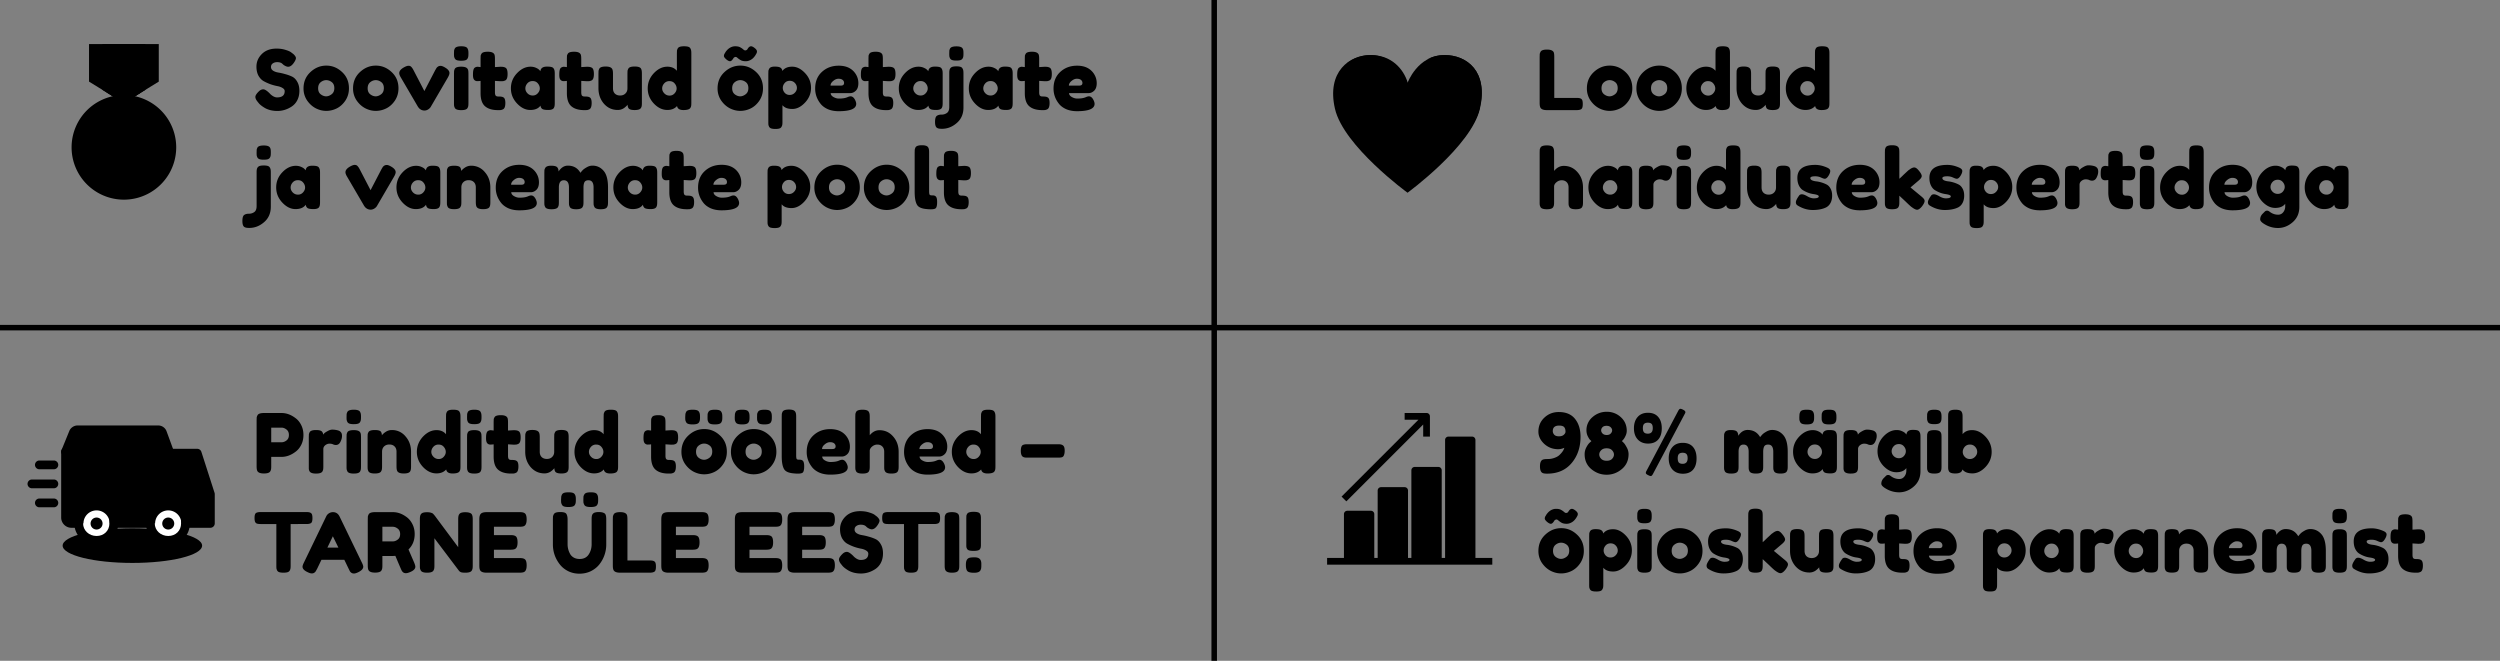 <svg xmlns="http://www.w3.org/2000/svg" width="454" height="120" fill="none" xmlns:v="https://vecta.io/nano"><rect width="100%" height="100%" fill="#808080" stroke="none"/><style><![CDATA[.B{fill:color(display-p3 0.553 0.271 0.126)}.C{fill:color(display-p3 0.22 0.271 0.349)}.D{fill:color(display-p3 0.263 0.69 0.361)}.E{fill:color(display-p3 0.074 0.502 0.231)}.F{fill:color(display-p3 0.686 0.714 0.733)}.G{fill:color(display-p3 0.498 0.522 0.541)}.H{fill:color(display-p3 0.965 0.91 0.604)}.I{fill:color(display-p3 0.988 0.804 0.114)}]]></style><path d="M282.255 17.78h4.08c.33 0 .57.04.72.12.15.07.25.185.3.345s.075.375.075.645c0 .26-.025.47-.075.63s-.135.27-.255.33c-.19.1-.45.15-.78.15h-5.4c-.7 0-1.11-.19-1.23-.57-.06-.16-.09-.415-.09-.765v-8.34l.015-.51c.02-.12.07-.255.15-.405.14-.27.53-.405 1.17-.405.7 0 1.115.185 1.245.555.05.17.075.43.075.78v7.44zm5.924-1.725c0-1.2.42-2.19 1.26-2.97s1.8-1.17 2.88-1.17 2.035.39 2.865 1.17c.83.77 1.245 1.755 1.245 2.955 0 .83-.215 1.57-.645 2.22-.43.64-.955 1.115-1.575 1.425-.61.3-1.245.45-1.905.45s-1.3-.16-1.92-.48c-.62-.33-1.145-.81-1.575-1.44a3.85 3.85 0 0 1-.63-2.16zm3.135 1.08c.32.24.645.36.975.36s.66-.125.99-.375.495-.62.495-1.11-.155-.855-.465-1.095-.645-.36-1.005-.36-.695.125-1.005.375-.465.62-.465 1.11c0 .48.16.845.48 1.095zm5.859-1.08c0-1.2.42-2.19 1.26-2.97s1.8-1.17 2.88-1.17 2.035.39 2.865 1.17c.83.77 1.245 1.755 1.245 2.955 0 .83-.215 1.57-.645 2.22-.43.64-.955 1.115-1.575 1.425-.61.3-1.245.45-1.905.45s-1.3-.16-1.92-.48c-.62-.33-1.145-.81-1.575-1.44a3.85 3.85 0 0 1-.63-2.16zm3.135 1.08c.32.24.645.36.975.36s.66-.125.99-.375.495-.62.495-1.11-.155-.855-.465-1.095-.645-.36-1.005-.36-.695.125-1.005.375-.465.62-.465 1.11c0 .48.16.845.48 1.095zm11.379-8.325c.08-.15.215-.255.405-.315s.44-.09.75-.09c.32 0 .575.03.765.09s.32.165.39.315a1.07 1.07 0 0 1 .135.405c.02.11.03.28.03.51v8.955c0 .23-.01.405-.03.525-.01.11-.055.235-.135.375-.15.27-.575.405-1.275.405-.69 0-1.075-.245-1.155-.735-.42.48-1.005.72-1.755.72-.9 0-1.72-.39-2.46-1.17-.74-.79-1.11-1.705-1.11-2.745 0-1.05.37-1.97 1.11-2.76.75-.79 1.57-1.185 2.46-1.185.74 0 1.315.25 1.725.75V9.71l.015-.51c.02-.12.065-.25.135-.39zm-2.43 8.145c.26.27.575.405.945.405a1.17 1.17 0 0 0 .915-.405c.25-.27.375-.565.375-.885 0-.33-.12-.635-.36-.915-.23-.28-.545-.42-.945-.42a1.2 1.2 0 0 0-.96.42c-.24.27-.36.57-.36.9s.13.63.39.9zm9.61 3.015c-1.01 0-1.85-.38-2.52-1.14-.66-.77-.99-1.705-.99-2.805V13.4l.015-.525c.02-.11.065-.24.135-.39.14-.27.53-.405 1.17-.405.7 0 1.11.19 1.23.57.06.16.09.415.09.765v2.625c0 .41.115.73.345.96.24.23.555.345.945.345.4 0 .72-.12.96-.36.25-.24.375-.555.375-.945v-2.655l.015-.51c.02-.12.07-.255.15-.405.13-.26.515-.39 1.155-.39.63 0 1.015.135 1.155.405.07.15.11.285.12.405.02.11.03.28.03.51v5.31c0 .22-.01.39-.03.51-.01.11-.055.235-.135.375-.15.26-.535.39-1.155.39-.61 0-.985-.12-1.125-.36-.1-.17-.15-.375-.15-.615-.04.07-.13.17-.27.3a3.68 3.68 0 0 1-.405.33c-.34.22-.71.33-1.11.33zm10.882-11.16c.08-.15.215-.255.405-.315s.44-.09.75-.09c.32 0 .575.03.765.09s.32.165.39.315a1.07 1.07 0 0 1 .135.405c.02.11.03.28.03.51v8.955c0 .23-.01.405-.03.525-.01.11-.055.235-.135.375-.15.27-.575.405-1.275.405-.69 0-1.075-.245-1.155-.735-.42.48-1.005.72-1.755.72-.9 0-1.72-.39-2.46-1.17-.74-.79-1.11-1.705-1.11-2.745 0-1.05.37-1.97 1.11-2.76.75-.79 1.57-1.185 2.46-1.185.74 0 1.315.25 1.725.75V9.71l.015-.51c.02-.12.065-.25.135-.39zm-2.43 8.145c.26.27.575.405.945.405a1.17 1.17 0 0 0 .915-.405c.25-.27.375-.565.375-.885 0-.33-.12-.635-.36-.915-.23-.28-.545-.42-.945-.42a1.2 1.2 0 0 0-.96.42c-.24.27-.36.57-.36.9s.13.63.39.9zm-43.339 13.17c1 0 1.83.38 2.49 1.14.67.76 1.005 1.69 1.005 2.79v2.64c0 .23-.01.405-.03.525-.01.11-.055.24-.135.39-.13.26-.515.39-1.155.39-.61 0-.99-.13-1.14-.39-.08-.15-.13-.285-.15-.405a7.1 7.1 0 0 1-.015-.54V34.04c0-.41-.115-.73-.345-.96s-.525-.345-.885-.345a1.43 1.43 0 0 0-.93.33c-.27.21-.425.45-.465.72v2.91c0 .23-.01.405-.03.525-.01.11-.055.24-.135.39-.13.26-.515.39-1.155.39-.63 0-1.015-.135-1.155-.405-.07-.15-.115-.28-.135-.39a6.48 6.48 0 0 1-.015-.525v-8.97l.015-.51c.02-.12.065-.25.135-.39.14-.27.53-.405 1.17-.405.63 0 1.01.135 1.14.405a1.07 1.07 0 0 1 .135.405c.02.11.03.28.03.51v3.315c.5-.61 1.085-.915 1.755-.915zm9.832.81c.06-.56.455-.84 1.185-.84.39 0 .68.03.87.09s.32.165.39.315a1.07 1.07 0 0 1 .135.405c.02.11.03.28.03.51v5.25c0 .23-.01.405-.03.525-.01.11-.05.24-.12.39-.14.26-.485.39-1.035.39-.54 0-.905-.065-1.095-.195-.18-.14-.285-.34-.315-.6-.37.53-.99.795-1.86.795-.86 0-1.66-.395-2.4-1.185s-1.11-1.705-1.11-2.745c0-1.05.37-1.965 1.11-2.745.75-.79 1.57-1.185 2.46-1.185.34 0 .65.06.93.18s.475.235.585.345c.11.1.2.2.27.3zm-2.73 3.12c0 .33.13.63.39.9.26.26.575.39.945.39a1.17 1.17 0 0 0 .915-.405c.25-.27.375-.565.375-.885 0-.33-.12-.635-.36-.915-.23-.28-.545-.42-.945-.42-.39 0-.71.14-.96.42-.24.28-.36.585-.36.915zm11.906-3.87c.19.06.345.165.465.315.13.14.195.37.195.69s-.095.67-.285 1.05-.465.57-.825.57a1.22 1.22 0 0 1-.525-.12c-.16-.08-.375-.12-.645-.12s-.525.095-.765.285c-.23.19-.345.42-.345.69v3.15c0 .23-.01.405-.03.525-.01.11-.055.24-.135.39-.15.26-.54.39-1.17.39-.48 0-.825-.085-1.035-.255-.16-.14-.25-.355-.27-.645v-.435V31.4l.015-.51c.02-.12.065-.25.135-.39.14-.27.53-.405 1.17-.405.6 0 .975.115 1.125.345.11.16.165.325.165.495.05-.07.12-.155.21-.255.1-.1.305-.235.615-.405s.58-.255.81-.255c.24 0 .44.015.6.045a2.99 2.99 0 0 1 .525.12zm1.485 1.23l.015-.51a1.6 1.6 0 0 1 .135-.405c.14-.26.53-.39 1.17-.39.48 0 .82.085 1.02.255.17.14.26.355.27.645a4.71 4.71 0 0 1 .015.435v5.25c0 .23-.01.405-.03.525-.01.11-.055.24-.135.39-.13.26-.515.39-1.155.39-.63 0-1.015-.135-1.155-.405-.07-.15-.115-.28-.135-.39a6.48 6.48 0 0 1-.015-.525v-5.265zm2.46-2.775c-.07.14-.2.24-.39.3s-.445.09-.765.09c-.31 0-.56-.03-.75-.09s-.325-.165-.405-.315c-.07-.15-.115-.28-.135-.39a6.83 6.83 0 0 1-.015-.525l.015-.51c.02-.12.065-.25.135-.39.14-.27.53-.405 1.17-.405.63 0 1.01.135 1.14.405a1.07 1.07 0 0 1 .135.405c.02.11.03.28.03.51s-.01.405-.03.525c-.01.11-.055.24-.135.39zm6.658-1.83c.08-.15.215-.255.405-.315s.44-.09.75-.09c.32 0 .575.03.765.09s.32.165.39.315a1.07 1.07 0 0 1 .135.405c.02.11.03.28.03.51v8.955c0 .23-.01.405-.03.525-.01.11-.055.235-.135.375-.15.27-.575.405-1.275.405-.69 0-1.075-.245-1.155-.735-.42.48-1.005.72-1.755.72-.9 0-1.72-.39-2.46-1.17-.74-.79-1.11-1.705-1.11-2.745 0-1.05.37-1.97 1.11-2.76.75-.79 1.57-1.185 2.46-1.185.74 0 1.315.25 1.725.75v-3.15l.015-.51c.02-.12.065-.25.135-.39zm-2.43 8.145c.26.27.575.405.945.405a1.17 1.17 0 0 0 .915-.405c.25-.27.375-.565.375-.885 0-.33-.12-.635-.36-.915-.23-.28-.545-.42-.945-.42a1.2 1.2 0 0 0-.96.42c-.24.27-.36.57-.36.9s.13.63.39.9zm9.61 3.015c-1.01 0-1.85-.38-2.52-1.14-.66-.77-.99-1.705-.99-2.805V31.4l.015-.525c.02-.11.065-.24.135-.39.14-.27.53-.405 1.17-.405.7 0 1.11.19 1.23.57.06.16.09.415.09.765v2.625c0 .41.115.73.345.96.24.23.555.345.945.345.4 0 .72-.12.96-.36.25-.24.375-.555.375-.945v-2.655l.015-.51c.02-.12.07-.255.15-.405.13-.26.515-.39 1.155-.39.63 0 1.015.135 1.155.405.07.15.11.285.12.405.02.11.03.28.03.51v5.31c0 .22-.01.39-.03.51-.01.11-.055.235-.135.375-.15.26-.535.39-1.155.39-.61 0-.985-.12-1.125-.36-.1-.17-.15-.375-.15-.615-.04.07-.13.17-.27.3a3.68 3.68 0 0 1-.405.33c-.34.22-.71.33-1.11.33zm5.647-.675c-.19-.12-.285-.31-.285-.57s.19-.655.57-1.185c.11-.17.285-.255.525-.255.25 0 .585.125 1.005.375.42.24.8.36 1.14.36.61 0 .915-.12.915-.36 0-.19-.335-.33-1.005-.42-.63-.09-1.255-.325-1.875-.705-.29-.18-.53-.46-.72-.84-.19-.39-.285-.85-.285-1.38 0-1.58 1.085-2.37 3.255-2.37.71 0 1.44.17 2.19.51.35.16.525.36.525.6s-.11.535-.33.885-.445.525-.675.525c-.12 0-.345-.075-.675-.225-.32-.15-.67-.225-1.05-.225-.59 0-.885.11-.885.33 0 .3.34.495 1.02.585.66.07 1.3.26 1.92.57.29.14.53.385.72.735.2.34.3.77.3 1.29s-.1.965-.3 1.335c-.19.36-.46.63-.81.81-.64.31-1.445.465-2.415.465-.96 0-1.885-.28-2.775-.84zm14.899-4.185c0 .61-.155 1.065-.465 1.365-.3.29-.635.435-1.005.435h-3.555c0 .28.165.515.495.705s.66.285.99.285c.58 0 1.035-.06 1.365-.18l.165-.06c.24-.11.44-.165.6-.165.32 0 .595.225.825.675.13.27.195.5.195.69 0 .89-1.065 1.335-3.195 1.335-.74 0-1.4-.125-1.98-.375-.57-.26-1.015-.6-1.335-1.02-.63-.81-.945-1.715-.945-2.715 0-1.26.405-2.265 1.215-3.015.82-.76 1.84-1.14 3.06-1.14 1.39 0 2.41.49 3.06 1.47a3.06 3.06 0 0 1 .51 1.71zm-3.165.435c.38 0 .57-.16.57-.48a.67.67 0 0 0-.27-.555c-.17-.14-.42-.21-.75-.21-.32 0-.64.135-.96.405-.32.26-.48.54-.48.84h1.89zm8.793.495l1.995 1.65c.25.21.405.37.465.48a.59.59 0 0 1 .105.315c0 .24-.155.565-.465.975-.34.42-.64.63-.9.63-.22 0-.525-.145-.915-.435l-.15-.105c-.23-.19-.585-.52-1.065-.99l-1.095-1.02v1.155c0 .23-.01.405-.03.525-.01.11-.055.24-.135.39-.13.26-.515.39-1.155.39-.63 0-1.015-.135-1.155-.405-.07-.15-.115-.28-.135-.39a6.83 6.83 0 0 1-.015-.525v-8.985l.015-.51a1.6 1.6 0 0 1 .135-.405c.14-.27.53-.405 1.17-.405.48 0 .82.085 1.02.255.17.14.26.36.27.66.01.09.015.23.015.42v4.755c.18-.15.45-.405.81-.765l.825-.765.18-.12c.35-.27.65-.405.9-.405s.535.205.855.615c.33.4.495.715.495.945s-.185.5-.555.81l-1.485 1.26zm3.452 3.255c-.19-.12-.285-.31-.285-.57s.19-.655.57-1.185c.11-.17.285-.255.525-.255.25 0 .585.125 1.005.375.42.24.8.36 1.14.36.61 0 .915-.12.915-.36 0-.19-.335-.33-1.005-.42-.63-.09-1.255-.325-1.875-.705-.29-.18-.53-.46-.72-.84-.19-.39-.285-.85-.285-1.38 0-1.58 1.085-2.37 3.255-2.37.71 0 1.44.17 2.19.51.35.16.525.36.525.6s-.11.535-.33.885-.445.525-.675.525c-.12 0-.345-.075-.675-.225-.32-.15-.67-.225-1.05-.225-.59 0-.885.11-.885.33 0 .3.34.495 1.02.585.66.07 1.3.26 1.92.57.29.14.53.385.72.735.2.34.3.77.3 1.29s-.1.965-.3 1.335c-.19.36-.46.63-.81.81-.64.31-1.445.465-2.415.465-.96 0-1.885-.28-2.775-.84zm7.279 2.85v-8.76l.015-.51c.02-.11.065-.235.135-.375.14-.27.475-.405 1.005-.405s.885.07 1.065.21c.19.13.3.325.33.585.38-.52.975-.78 1.785-.78.82 0 1.595.385 2.325 1.155s1.095 1.665 1.095 2.685-.365 1.915-1.095 2.685c-.72.77-1.49 1.155-2.31 1.155s-1.415-.23-1.785-.69v3.03c0 .23-.01.4-.03.51-.01.11-.055.235-.135.375-.07.15-.195.255-.375.315s-.425.09-.735.09-.56-.03-.75-.09a.67.67 0 0 1-.39-.3c-.07-.14-.115-.265-.135-.375a6.22 6.22 0 0 1-.015-.51zm2.97-7.065c-.23.27-.345.565-.345.885s.115.615.345.885c.24.26.54.39.9.39.37 0 .68-.13.93-.39.26-.26.39-.555.39-.885a1.27 1.27 0 0 0-.36-.885c-.24-.27-.555-.405-.945-.405-.38 0-.685.135-.915.405zm13.381.03c0 .61-.155 1.065-.465 1.365-.3.29-.635.435-1.005.435h-3.555c0 .28.165.515.495.705s.66.285.99.285c.58 0 1.035-.06 1.365-.18l.165-.06c.24-.11.44-.165.6-.165.32 0 .595.225.825.675.13.27.195.5.195.69 0 .89-1.065 1.335-3.195 1.335-.74 0-1.4-.125-1.98-.375-.57-.26-1.015-.6-1.335-1.02-.63-.81-.945-1.715-.945-2.715 0-1.26.405-2.265 1.215-3.015.82-.76 1.84-1.14 3.06-1.14 1.39 0 2.41.49 3.06 1.47a3.06 3.06 0 0 1 .51 1.71zm-3.165.435c.38 0 .57-.16.57-.48a.67.67 0 0 0-.27-.555c-.17-.14-.42-.21-.75-.21-.32 0-.64.135-.96.405-.32.26-.48.54-.48.84h1.89zm9.513-3.36c.19.06.345.165.465.315.13.14.195.37.195.69s-.095.67-.285 1.05-.465.57-.825.57a1.22 1.22 0 0 1-.525-.12c-.16-.08-.375-.12-.645-.12s-.525.095-.765.285c-.23.19-.345.42-.345.69v3.15c0 .23-.01.405-.03.525-.01.11-.055.24-.135.39-.15.26-.54.39-1.17.39-.48 0-.825-.085-1.035-.255-.16-.14-.25-.355-.27-.645v-.435V31.4l.015-.51c.02-.12.065-.25.135-.39.14-.27.53-.405 1.17-.405.6 0 .975.115 1.125.345.11.16.165.325.165.495.05-.07.12-.155.21-.255.1-.1.305-.235.615-.405s.58-.255.81-.255c.24 0 .44.015.6.045a2.99 2.99 0 0 1 .525.12zm6.076 2.565l-.975-.06v2.07c0 .27.04.465.12.585.09.12.25.18.48.18.24 0 .42.01.54.03a.97.97 0 0 1 .405.135c.23.13.345.465.345 1.005 0 .63-.14 1.015-.42 1.155a1.6 1.6 0 0 1-.405.135c-.11.01-.275.015-.495.015-1.04 0-1.83-.235-2.37-.705s-.81-1.265-.81-2.385v-2.22a3.95 3.95 0 0 1-.615.045.71.71 0 0 1-.555-.255c-.14-.17-.21-.46-.21-.87s.025-.705.075-.885c.05-.19.12-.325.21-.405a.92.92 0 0 1 .6-.195l.495.06V28.64l.015-.51c.02-.11.07-.23.15-.36.13-.25.515-.375 1.155-.375.68 0 1.085.185 1.215.555.05.16.075.415.075.765v1.47l.99-.06c.23 0 .4.01.51.03a1.07 1.07 0 0 1 .405.135c.26.13.39.515.39 1.155 0 .63-.135 1.015-.405 1.155a1.6 1.6 0 0 1-.405.135 6.22 6.22 0 0 1-.51.015zm2.148-1.335l.015-.51a1.6 1.6 0 0 1 .135-.405c.14-.26.53-.39 1.17-.39.48 0 .82.085 1.02.255.17.14.26.355.27.645a4.71 4.71 0 0 1 .015.435v5.25c0 .23-.01.405-.03.525-.01.11-.055.24-.135.39-.13.26-.515.39-1.155.39-.63 0-1.015-.135-1.155-.405-.07-.15-.115-.28-.135-.39a6.48 6.48 0 0 1-.015-.525v-5.265zm2.46-2.775c-.07.14-.2.24-.39.3s-.445.09-.765.09c-.31 0-.56-.03-.75-.09s-.325-.165-.405-.315c-.07-.15-.115-.28-.135-.39a6.83 6.83 0 0 1-.015-.525l.015-.51c.02-.12.065-.25.135-.39.14-.27.53-.405 1.17-.405.63 0 1.01.135 1.14.405a1.07 1.07 0 0 1 .135.405c.02.11.03.28.03.51s-.01.405-.03.525c-.01.11-.055.24-.135.39zm6.658-1.83c.08-.15.215-.255.405-.315s.44-.09.75-.09c.32 0 .575.03.765.09s.32.165.39.315a1.07 1.07 0 0 1 .135.405c.02.11.03.28.03.51v8.955c0 .23-.01.405-.03.525-.01.11-.055.235-.135.375-.15.27-.575.405-1.275.405-.69 0-1.075-.245-1.155-.735-.42.48-1.005.72-1.755.72-.9 0-1.72-.39-2.46-1.17-.74-.79-1.11-1.705-1.11-2.745 0-1.05.37-1.97 1.11-2.76.75-.79 1.57-1.185 2.46-1.185.74 0 1.315.25 1.725.75v-3.15l.015-.51c.02-.12.065-.25.135-.39zm-2.43 8.145c.26.27.575.405.945.405a1.17 1.17 0 0 0 .915-.405c.25-.27.375-.565.375-.885 0-.33-.12-.635-.36-.915-.23-.28-.545-.42-.945-.42a1.2 1.2 0 0 0-.96.42c-.24.27-.36.57-.36.9s.13.63.39.9zm13.72-1.845c0 .61-.155 1.065-.465 1.365-.3.29-.635.435-1.005.435h-3.555c0 .28.165.515.495.705s.66.285.99.285c.58 0 1.035-.06 1.365-.18l.165-.06c.24-.11.44-.165.6-.165.32 0 .595.225.825.675.13.27.195.5.195.69 0 .89-1.065 1.335-3.195 1.335-.74 0-1.4-.125-1.98-.375-.57-.26-1.015-.6-1.335-1.02-.63-.81-.945-1.715-.945-2.715 0-1.26.405-2.265 1.215-3.015.82-.76 1.84-1.14 3.06-1.14 1.39 0 2.41.49 3.06 1.47a3.06 3.06 0 0 1 .51 1.71zm-3.165.435c.38 0 .57-.16.57-.48a.67.67 0 0 0-.27-.555c-.17-.14-.42-.21-.75-.21-.32 0-.64.135-.96.405-.32.26-.48.54-.48.84h1.89zm9.154 3.465c-.38.5-.985.75-1.815.75s-1.61-.38-2.34-1.14c-.72-.77-1.08-1.665-1.08-2.685s.365-1.915 1.095-2.685 1.53-1.155 2.4-1.155a2.18 2.18 0 0 1 .93.195c.28.12.47.235.57.345a1.59 1.59 0 0 1 .255.285c.03-.28.13-.49.3-.63.18-.15.465-.225.855-.225s.675.03.855.09.305.165.375.315c.08.14.125.265.135.375.02.11.03.28.03.51v6.21c0 1.15-.4 2.075-1.2 2.775-.8.71-1.7 1.065-2.7 1.065a4.54 4.54 0 0 1-2.175-.555c-.69-.37-1.035-.705-1.035-1.005 0-.39.15-.735.45-1.035l.435-.435a.62.62 0 0 1 .375-.12c.14 0 .285.06.435.18.48.37 1 .555 1.56.555.38 0 .69-.15.93-.45s.36-.66.36-1.08v-.45zm-2.67-3.06c0 .32.125.61.375.87a1.27 1.27 0 0 0 .93.39 1.19 1.19 0 0 0 .915-.39c.24-.27.36-.56.36-.87 0-.32-.115-.615-.345-.885a1.14 1.14 0 0 0-.93-.42c-.39 0-.705.135-.945.405s-.36.57-.36.9zm11.564-3.015c.06-.56.455-.84 1.185-.84.39 0 .68.03.87.09s.32.165.39.315a1.07 1.07 0 0 1 .135.405c.02.11.03.28.03.51v5.25c0 .23-.01.405-.03.525-.01.11-.05.24-.12.39-.14.26-.485.39-1.035.39-.54 0-.905-.065-1.095-.195-.18-.14-.285-.34-.315-.6-.37.53-.99.795-1.86.795-.86 0-1.66-.395-2.4-1.185s-1.11-1.705-1.11-2.745c0-1.05.37-1.965 1.11-2.745.75-.79 1.57-1.185 2.46-1.185.34 0 .65.06.93.18s.475.235.585.345c.11.1.2.2.27.3zm-2.73 3.12c0 .33.13.63.39.9.26.26.575.39.945.39a1.17 1.17 0 0 0 .915-.405c.25-.27.375-.565.375-.885 0-.33-.12-.635-.36-.915-.23-.28-.545-.42-.945-.42-.39 0-.71.14-.96.42-.24.28-.36.585-.36.915z" class="C"/><path d="M262.337 10c-4.93 0-6.741 5.085-6.741 5.085S253.809 10 248.846 10c-3.731 0-7.984 2.984-6.413 9.767S255.609 35 255.609 35s11.563-8.45 13.136-15.233S266.369 10 262.337 10z" fill="color(display-p3 0.957 0.263 0.212)"/><path d="M248.183 10.499c3.848 0 5.759 4.137 6.377 5.813.087.239.421.246.521.013l.564-1.318c-.794-2.537-2.978-5.008-6.706-5.008-1.544 0-3.175.51-4.444 1.586 1.121-.736 2.435-1.087 3.688-1.087zM262.356 10c-1.184 0-2.263.257-3.104.777.591-.228 1.322-.277 2.047-.277 3.628 0 6.874 2.75 5.409 9.107-1.258 5.458-8.606 12.079-10.851 14.605-.143.161-.192.421-.192.421s11.499-8.326 13.063-15.01S266.372 10 262.356 10z" fill="color(display-p3 0.8 0.2 0.2)"/><path d="M244.949 13.353c.87-1.045 2.423-1.909 3.741-.913.712.538.401 1.641-.237 2.105-.927.679-1.735 1.087-2.3 2.15-.339.639-.543 1.337-.647 2.05a.31.31 0 0 1-.569.103c-.978-1.67-1.256-3.97.012-5.495zM258.647 16c-.382 0-.651-.41-.512-.806.258-.729.592-1.433.993-2.061.594-.927 1.724-1.467 2.44-.905.733.574.638 1.723.124 2.278-1.104 1.19-2.497 1.494-3.045 1.494z" fill="color(display-p3 1 0.541 0.502)"/><path d="M279.375 78.38c0-1.01.36-1.855 1.08-2.535s1.595-1.02 2.625-1.02c1.31 0 2.295.42 2.955 1.26.66.83.99 1.905.99 3.225 0 1.91-.54 3.505-1.62 4.785s-2.555 1.92-4.425 1.92h-.09c-.38 0-.65-.05-.81-.15-.28-.17-.42-.565-.42-1.185 0-.7.19-1.11.57-1.23.17-.06.46-.09.87-.09a3.4 3.4 0 0 0 1.185-.21c.39-.14.69-.31.9-.51.43-.41.705-.78.825-1.11l.075-.21a2.74 2.74 0 0 1-1.125.255c-.98 0-1.825-.325-2.535-.975-.7-.66-1.05-1.4-1.05-2.22zm3.765-1.095c-.77 0-1.155.335-1.155 1.005 0 .23.085.445.255.645.18.2.465.3.855.3s.685-.09.885-.27c.21-.19.315-.375.315-.555 0-.19-.015-.335-.045-.435a.93.93 0 0 0-.15-.345c-.15-.23-.47-.345-.96-.345zm12.609 5.19c0 1.12-.41 2.025-1.23 2.715-.81.68-1.73 1.02-2.76 1.02s-1.955-.34-2.775-1.02c-.81-.68-1.215-1.585-1.215-2.715a2.63 2.63 0 0 1 .3-1.215c.21-.4.415-.69.615-.87l.315-.285-.255-.24c-.1-.1-.235-.315-.405-.645a2.44 2.44 0 0 1-.24-1.05 3.07 3.07 0 0 1 1.11-2.43 3.82 3.82 0 0 1 2.58-.96 3.68 3.68 0 0 1 2.55.975c.72.65 1.08 1.48 1.08 2.49a2.09 2.09 0 0 1-.225.915c-.14.31-.285.545-.435.705l-.225.24a2.97 2.97 0 0 1 .33.315c.14.13.32.4.54.81a2.52 2.52 0 0 1 .345 1.245zm-2.985-4.32c0-.2-.085-.385-.255-.555-.17-.18-.425-.27-.765-.27-.33 0-.575.085-.735.255s-.24.36-.24.57c0 .2.085.39.255.57.18.18.43.27.75.27.33 0 .575-.09.735-.27.17-.18.255-.37.255-.57zm-1.995 5.16c.23.24.565.36 1.005.36s.77-.12.99-.36.33-.495.33-.765c0-.28-.115-.54-.345-.78-.22-.24-.55-.36-.99-.36-.43 0-.76.12-.99.36-.23.23-.345.485-.345.765s.115.54.345.78zm12.27-.075c0-.86.225-1.545.675-2.055s1.075-.765 1.875-.765c.81 0 1.43.25 1.86.75s.645 1.195.645 2.085c0 .88-.215 1.565-.645 2.055-.43.48-1.04.72-1.83.72s-1.42-.25-1.89-.75c-.46-.51-.69-1.19-.69-2.04zm2.52.99c.61 0 .915-.34.915-1.02 0-.36-.075-.615-.225-.765-.14-.15-.37-.225-.69-.225-.31 0-.535.08-.675.24-.14.15-.21.405-.21.765s.07.62.21.78c.15.15.375.225.675.225zm-8.835-6.45c0-.86.225-1.545.675-2.055s1.075-.765 1.875-.765 1.415.25 1.845.75c.44.5.66 1.19.66 2.07s-.22 1.565-.66 2.055c-.43.48-1.04.72-1.83.72-.78 0-1.405-.25-1.875-.75-.46-.5-.69-1.175-.69-2.025zm2.52.975c.6 0 .9-.335.9-1.005 0-.36-.07-.615-.21-.765s-.37-.225-.69-.225c-.31 0-.54.08-.69.24-.14.15-.21.405-.21.765 0 .35.075.605.225.765.15.15.375.225.675.225zm5.535-4.17c.13-.23.255-.345.375-.345.13 0 .315.065.555.195s.36.27.36.42c0 .07-.035.165-.105.285l-5.805 10.965-.03.045c-.11.2-.225.3-.345.3s-.3-.065-.54-.195c-.24-.12-.36-.24-.36-.36a.71.71 0 0 1 .105-.36l5.79-10.95zm10.887 4.56c.47-.71 1.035-1.065 1.695-1.065 1.02 0 1.78.435 2.28 1.305.11-.15.24-.305.39-.465.16-.17.41-.35.75-.54.34-.2.69-.3 1.05-.3.8 0 1.47.31 2.01.93.54.61.81 1.625.81 3.045v2.625c0 .23-.01.405-.03.525-.01.11-.055.24-.135.39-.13.27-.515.405-1.155.405-.63 0-1.015-.14-1.155-.42-.07-.15-.115-.28-.135-.39a6.83 6.83 0 0 1-.015-.525V82.04c0-.87-.31-1.305-.93-1.305-.35 0-.59.115-.72.345-.12.23-.18.555-.18.975v2.625c0 .24-.01.415-.03.525-.01.11-.055.24-.135.39-.14.27-.53.405-1.17.405-.63 0-1.015-.14-1.155-.42-.07-.15-.115-.28-.135-.39a6.83 6.83 0 0 1-.015-.525V82.04c0-.87-.31-1.305-.93-1.305-.6 0-.9.435-.9 1.305v2.655c0 .23-.01.405-.03.525-.01.11-.055.24-.135.39-.15.26-.54.39-1.17.39s-1.015-.135-1.155-.405c-.07-.15-.115-.28-.135-.39a6.48 6.48 0 0 1-.015-.525V79.4l.015-.51c.02-.12.07-.25.15-.39.15-.27.505-.405 1.065-.405s.925.09 1.095.27.255.44.255.78zm15.309-.21c.06-.56.455-.84 1.185-.84.39 0 .68.03.87.09s.32.165.39.315a1.07 1.07 0 0 1 .135.405c.02.11.03.28.03.51v5.25c0 .23-.01.405-.03.525-.01.11-.05.24-.12.39-.14.26-.485.39-1.035.39-.54 0-.905-.065-1.095-.195-.18-.14-.285-.34-.315-.6-.37.53-.99.795-1.86.795-.86 0-1.66-.395-2.4-1.185s-1.11-1.705-1.11-2.745c0-1.05.37-1.965 1.11-2.745.75-.79 1.57-1.185 2.46-1.185.34 0 .65.06.93.18s.475.235.585.345c.11.1.2.2.27.3zm-2.73 3.12c0 .33.13.63.39.9.26.26.575.39.945.39a1.17 1.17 0 0 0 .915-.405c.25-.27.375-.565.375-.885 0-.33-.12-.635-.36-.915-.23-.28-.545-.42-.945-.42-.39 0-.71.14-.96.42-.24.28-.36.585-.36.915zm.615-5.07c-.19.06-.445.09-.765.09s-.575-.03-.765-.09-.325-.165-.405-.315c-.08-.16-.13-.295-.15-.405a7.1 7.1 0 0 1-.015-.54l.03-.525c.02-.11.065-.24.135-.39.08-.15.215-.255.405-.315.2-.06.46-.09.78-.09s.575.03.765.09.325.17.405.33a1.07 1.07 0 0 1 .135.405c.02.11.03.285.03.525 0 .23-.01.405-.03.525-.01.11-.055.24-.135.39s-.22.255-.42.315zm4.05 0c-.19.06-.445.09-.765.09s-.575-.03-.765-.09-.325-.165-.405-.315c-.08-.16-.13-.295-.15-.405a7.1 7.1 0 0 1-.015-.54l.015-.525c.02-.12.07-.25.15-.39.08-.15.215-.255.405-.315.2-.06.46-.09.78-.09s.575.03.765.09.325.17.405.33a1.07 1.07 0 0 1 .135.405c.02.11.03.285.03.525 0 .23-.01.405-.03.525-.01.11-.055.24-.135.39s-.22.255-.42.315zm7.241 1.2c.19.06.345.165.465.315.13.14.195.37.195.69s-.095.67-.285 1.05-.465.57-.825.57a1.22 1.22 0 0 1-.525-.12c-.16-.08-.375-.12-.645-.12s-.525.095-.765.285c-.23.19-.345.42-.345.69v3.15c0 .23-.01.405-.03.525-.01.11-.055.24-.135.39-.15.26-.54.39-1.17.39-.48 0-.825-.085-1.035-.255-.16-.14-.25-.355-.27-.645v-.435V79.4l.015-.51c.02-.12.065-.25.135-.39.14-.27.53-.405 1.17-.405.6 0 .975.115 1.125.345.11.16.165.325.165.495.05-.07.12-.155.21-.255.1-.1.305-.235.615-.405s.58-.255.81-.255c.24 0 .44.015.6.045a2.99 2.99 0 0 1 .525.12zm6.041 6.825c-.38.5-.985.75-1.815.75s-1.61-.38-2.34-1.14c-.72-.77-1.08-1.665-1.08-2.685s.365-1.915 1.095-2.685 1.53-1.155 2.4-1.155a2.18 2.18 0 0 1 .93.195c.28.12.47.235.57.345a1.59 1.59 0 0 1 .255.285c.03-.28.13-.49.3-.63.18-.15.465-.225.855-.225s.675.03.855.09.305.165.375.315c.08.14.125.265.135.375.02.11.03.28.03.51v6.21c0 1.15-.4 2.075-1.2 2.775-.8.71-1.7 1.065-2.7 1.065a4.54 4.54 0 0 1-2.175-.555c-.69-.37-1.035-.705-1.035-1.005 0-.39.15-.735.45-1.035l.435-.435a.62.62 0 0 1 .375-.12c.14 0 .285.06.435.18.48.37 1 .555 1.56.555.38 0 .69-.15.93-.45s.36-.66.36-1.08v-.45zm-2.67-3.06c0 .32.125.61.375.87a1.27 1.27 0 0 0 .93.39 1.19 1.19 0 0 0 .915-.39c.24-.27.36-.56.36-.87 0-.32-.115-.615-.345-.885a1.14 1.14 0 0 0-.93-.42c-.39 0-.705.135-.945.405s-.36.57-.36.9zm6.434-2.535l.015-.51a1.6 1.6 0 0 1 .135-.405c.14-.26.53-.39 1.17-.39.48 0 .82.085 1.02.255.17.14.26.355.27.645a4.71 4.71 0 0 1 .015.435v5.25c0 .23-.01.405-.03.525-.01.11-.055.24-.135.39-.13.26-.515.39-1.155.39-.63 0-1.015-.135-1.155-.405-.07-.15-.115-.28-.135-.39a6.48 6.48 0 0 1-.015-.525v-5.265zm2.46-2.775c-.07.14-.2.24-.39.3s-.445.09-.765.09c-.31 0-.56-.03-.75-.09s-.325-.165-.405-.315c-.07-.15-.115-.28-.135-.39a6.83 6.83 0 0 1-.015-.525l.015-.51c.02-.12.065-.25.135-.39.14-.27.53-.405 1.17-.405.63 0 1.01.135 1.14.405a1.07 1.07 0 0 1 .135.405c.02.11.03.28.03.51s-.01.405-.03.525c-.01.11-.055.24-.135.39zm5.699 1.47c.89 0 1.705.395 2.445 1.185.75.79 1.125 1.71 1.125 2.76 0 1.04-.37 1.955-1.11 2.745-.74.78-1.535 1.17-2.385 1.17s-1.455-.24-1.815-.72c-.08.49-.51.735-1.29.735-.63 0-1.015-.135-1.155-.405-.07-.15-.115-.28-.135-.39a6.83 6.83 0 0 1-.015-.525V75.71l.015-.51c.02-.12.065-.25.135-.39.14-.27.53-.405 1.17-.405.63 0 1.01.135 1.14.405a1.07 1.07 0 0 1 .135.405c.02.11.03.28.03.51v3.12c.4-.49.97-.735 1.71-.735zm-1.32 4.845c.25.27.56.405.93.405s.685-.135.945-.405.39-.57.39-.9-.12-.63-.36-.9a1.2 1.2 0 0 0-.96-.42 1.2 1.2 0 0 0-.96.42c-.23.28-.345.585-.345.915 0 .32.12.615.36.885zm-77.42 17.1c0-1.2.42-2.19 1.26-2.97s1.8-1.17 2.88-1.17 2.035.39 2.865 1.17c.83.77 1.245 1.755 1.245 2.955 0 .83-.215 1.57-.645 2.22-.43.64-.955 1.115-1.575 1.425-.61.3-1.245.45-1.905.45s-1.3-.16-1.92-.48c-.62-.33-1.145-.81-1.575-1.44a3.85 3.85 0 0 1-.63-2.16zm3.135 1.08c.32.24.645.36.975.36s.66-.125.99-.375.495-.62.495-1.11-.155-.855-.465-1.095-.645-.36-1.005-.36-.695.125-1.005.375-.465.62-.465 1.11c0 .48.16.845.48 1.095zm3.48-8.505c.36.25.54.49.54.72 0 .14-.04.275-.12.405l-.165.285a3.55 3.55 0 0 1-.21.285 2.22 2.22 0 0 1-.375.375c-.38.28-.765.42-1.155.42s-.7-.065-.93-.195c-.22-.13-.405-.26-.555-.39-.14-.13-.255-.195-.345-.195-.14 0-.27.06-.39.18-.23.4-.445.6-.645.6-.19 0-.425-.12-.705-.36-.27-.24-.405-.435-.405-.585 0-.16.04-.305.12-.435l.165-.27c.03-.06.1-.155.21-.285.12-.14.25-.265.39-.375.37-.27.755-.405 1.155-.405s.71.065.93.195c.22.12.4.245.54.375.14.12.255.18.345.18.16 0 .29-.06.39-.18.21-.38.435-.57.675-.57.15 0 .33.075.54.225zm2.604 13.515v-8.76l.015-.51c.02-.11.065-.235.135-.375.14-.27.475-.405 1.005-.405s.885.07 1.065.21c.19.13.3.325.33.585.38-.52.975-.78 1.785-.78.82 0 1.595.385 2.325 1.155s1.095 1.665 1.095 2.685-.365 1.915-1.095 2.685c-.72.77-1.49 1.155-2.31 1.155s-1.415-.23-1.785-.69v3.03c0 .23-.01.4-.03.51-.01.11-.055.235-.135.375-.07.15-.195.255-.375.315s-.425.09-.735.09-.56-.03-.75-.09a.67.67 0 0 1-.39-.3c-.07-.14-.115-.265-.135-.375a6.22 6.22 0 0 1-.015-.51zm2.97-7.065c-.23.27-.345.565-.345.885s.115.615.345.885c.24.26.54.39.9.39.37 0 .68-.13.93-.39.26-.26.39-.555.39-.885a1.27 1.27 0 0 0-.36-.885c-.24-.27-.555-.405-.945-.405-.38 0-.685.135-.915.405zm5.761-1.665l.015-.51a1.6 1.6 0 0 1 .135-.405c.14-.26.53-.39 1.17-.39.48 0 .82.085 1.02.255.17.14.26.355.27.645a4.71 4.71 0 0 1 .015.435v5.25c0 .23-.01.405-.03.525-.01.11-.055.24-.135.39-.13.26-.515.39-1.155.39-.63 0-1.015-.135-1.155-.405-.07-.15-.115-.28-.135-.39a6.48 6.48 0 0 1-.015-.525v-5.265zm2.46-2.775c-.07.14-.2.24-.39.3s-.445.09-.765.09c-.31 0-.56-.03-.75-.09s-.325-.165-.405-.315c-.07-.15-.115-.28-.135-.39a6.83 6.83 0 0 1-.015-.525l.015-.51c.02-.12.065-.25.135-.39.14-.27.53-.405 1.17-.405.63 0 1.01.135 1.14.405a1.07 1.07 0 0 1 .135.405c.02.11.03.28.03.51s-.01.405-.03.525c-.01.11-.055.24-.135.39zm1.138 5.415c0-1.2.42-2.19 1.26-2.97s1.8-1.17 2.88-1.17 2.035.39 2.865 1.17c.83.77 1.245 1.755 1.245 2.955 0 .83-.215 1.57-.645 2.22-.43.64-.955 1.115-1.575 1.425-.61.3-1.245.45-1.905.45s-1.3-.16-1.92-.48c-.62-.33-1.145-.81-1.575-1.44a3.85 3.85 0 0 1-.63-2.16zm3.135 1.08c.32.24.645.36.975.36s.66-.125.99-.375.495-.62.495-1.11-.155-.855-.465-1.095-.645-.36-1.005-.36-.695.125-1.005.375-.465.62-.465 1.11c0 .48.16.845.48 1.095zm6.144 2.16c-.19-.12-.285-.31-.285-.57s.19-.655.57-1.185c.11-.17.285-.255.525-.255.25 0 .585.125 1.005.375.42.24.8.36 1.14.36.61 0 .915-.12.915-.36 0-.19-.335-.33-1.005-.42-.63-.09-1.255-.325-1.875-.705-.29-.18-.53-.46-.72-.84-.19-.39-.285-.85-.285-1.38 0-1.58 1.085-2.37 3.255-2.37.71 0 1.44.17 2.19.51.35.16.525.36.525.6s-.11.535-.33.885-.445.525-.675.525c-.12 0-.345-.075-.675-.225-.32-.15-.67-.225-1.05-.225-.59 0-.885.11-.885.33 0 .3.34.495 1.02.585.66.07 1.3.26 1.92.57.29.14.53.385.72.735.2.34.3.77.3 1.29s-.1.965-.3 1.335c-.19.36-.46.63-.81.81-.64.31-1.445.465-2.415.465-.96 0-1.885-.28-2.775-.84zm11.929-3.255l1.995 1.65c.25.21.405.37.465.48a.59.59 0 0 1 .105.315c0 .24-.155.565-.465.975-.34.42-.64.63-.9.63-.22 0-.525-.145-.915-.435l-.15-.105c-.23-.19-.585-.52-1.065-.99l-1.095-1.02v1.155c0 .23-.01.405-.03.525-.01.11-.055.24-.135.39-.13.26-.515.39-1.155.39-.63 0-1.015-.135-1.155-.405-.07-.15-.115-.28-.135-.39a6.83 6.83 0 0 1-.015-.525v-8.985l.015-.51a1.6 1.6 0 0 1 .135-.405c.14-.27.53-.405 1.17-.405.48 0 .82.085 1.02.255.17.14.26.36.27.66.01.09.015.23.015.42v4.755c.18-.15.45-.405.81-.765l.825-.765.18-.12c.35-.27.65-.405.9-.405s.535.205.855.615c.33.4.495.715.495.945s-.185.5-.555.81l-1.485 1.26zm6.448 3.93c-1.01 0-1.85-.38-2.52-1.14-.66-.77-.99-1.705-.99-2.805V97.4l.015-.525c.02-.11.065-.24.135-.39.14-.27.53-.405 1.17-.405.7 0 1.11.19 1.23.57.06.16.09.415.09.765v2.625c0 .41.115.73.345.96.24.23.555.345.945.345.4 0 .72-.12.96-.36.25-.24.375-.555.375-.945v-2.655l.015-.51c.02-.12.07-.255.15-.405.13-.26.515-.39 1.155-.39.63 0 1.015.135 1.155.405.07.15.11.285.12.405.02.11.03.28.03.51v5.31c0 .22-.01.39-.03.51-.01.11-.055.235-.135.375-.15.26-.535.39-1.155.39-.61 0-.985-.12-1.125-.36-.1-.17-.15-.375-.15-.615-.04.07-.13.17-.27.3a3.68 3.68 0 0 1-.405.33c-.34.22-.71.33-1.11.33zm5.646-.675c-.19-.12-.285-.31-.285-.57s.19-.655.57-1.185c.11-.17.285-.255.525-.255.25 0 .585.125 1.005.375.42.24.8.36 1.14.36.61 0 .915-.12.915-.36 0-.19-.335-.33-1.005-.42-.63-.09-1.255-.325-1.875-.705-.29-.18-.53-.46-.72-.84-.19-.39-.285-.85-.285-1.38 0-1.58 1.085-2.37 3.255-2.37.71 0 1.44.17 2.19.51.35.16.525.36.525.6s-.11.535-.33.885-.445.525-.675.525c-.12 0-.345-.075-.675-.225-.32-.15-.67-.225-1.05-.225-.59 0-.885.11-.885.33 0 .3.34.495 1.02.585.66.07 1.3.26 1.92.57.29.14.53.385.72.735.2.34.3.77.3 1.29s-.1.965-.3 1.335c-.19.36-.46.63-.81.81-.64.31-1.445.465-2.415.465-.96 0-1.885-.28-2.775-.84zm11.635-4.545l-.975-.06v2.07c0 .27.04.465.12.585.09.12.25.18.48.18.24 0 .42.01.54.03a.97.97 0 0 1 .405.135c.23.13.345.465.345 1.005 0 .63-.14 1.015-.42 1.155a1.6 1.6 0 0 1-.405.135c-.11.01-.275.015-.495.015-1.04 0-1.83-.235-2.37-.705s-.81-1.265-.81-2.385v-2.22a3.95 3.95 0 0 1-.615.045.71.71 0 0 1-.555-.255c-.14-.17-.21-.46-.21-.87s.025-.705.075-.885c.05-.19.12-.325.21-.405a.92.92 0 0 1 .6-.195l.495.06V94.64l.015-.51c.02-.11.07-.23.15-.36.13-.25.515-.375 1.155-.375.68 0 1.085.185 1.215.555.05.16.075.415.075.765v1.47l.99-.06c.23 0 .4.01.51.03a1.07 1.07 0 0 1 .405.135c.26.13.39.515.39 1.155 0 .63-.135 1.015-.405 1.155a1.6 1.6 0 0 1-.405.135 6.22 6.22 0 0 1-.51.015zm9.475.36c0 .61-.155 1.065-.465 1.365-.3.29-.635.435-1.005.435h-3.555c0 .28.165.515.495.705s.66.285.99.285c.58 0 1.035-.06 1.365-.18l.165-.06c.24-.11.44-.165.6-.165.32 0 .595.225.825.675.13.27.195.5.195.69 0 .89-1.065 1.335-3.195 1.335-.74 0-1.4-.125-1.98-.375-.57-.26-1.015-.6-1.335-1.02-.63-.81-.945-1.715-.945-2.715 0-1.26.405-2.265 1.215-3.015.82-.76 1.84-1.14 3.06-1.14 1.39 0 2.41.49 3.06 1.47a3.06 3.06 0 0 1 .51 1.71zm-3.165.435c.38 0 .57-.16.57-.48a.67.67 0 0 0-.27-.555c-.17-.14-.42-.21-.75-.21-.32 0-.64.135-.96.405-.32.26-.48.54-.48.84h1.89zm7.938 6.6v-8.76l.015-.51c.02-.11.065-.235.135-.375.14-.27.475-.405 1.005-.405s.885.07 1.065.21c.19.13.3.325.33.585.38-.52.975-.78 1.785-.78.82 0 1.595.385 2.325 1.155s1.095 1.665 1.095 2.685-.365 1.915-1.095 2.685c-.72.77-1.49 1.155-2.31 1.155s-1.415-.23-1.785-.69v3.03c0 .23-.01.4-.03.51-.01.11-.055.235-.135.375-.07.15-.195.255-.375.315s-.425.09-.735.09-.56-.03-.75-.09a.67.67 0 0 1-.39-.3c-.07-.14-.115-.265-.135-.375a6.22 6.22 0 0 1-.015-.51zm2.97-7.065c-.23.27-.345.565-.345.885s.115.615.345.885c.24.26.54.39.9.39.37 0 .68-.13.93-.39.26-.26.39-.555.39-.885a1.27 1.27 0 0 0-.36-.885c-.24-.27-.555-.405-.945-.405-.38 0-.685.135-.915.405zm10.89-2.145c.06-.56.455-.84 1.185-.84.39 0 .68.03.87.09s.32.165.39.315a1.07 1.07 0 0 1 .135.405c.02.11.03.28.03.51v5.25c0 .23-.01.405-.03.525-.01.11-.05.24-.12.39-.14.26-.485.39-1.035.39-.54 0-.905-.065-1.095-.195-.18-.14-.285-.34-.315-.6-.37.53-.99.795-1.86.795-.86 0-1.66-.395-2.4-1.185s-1.11-1.705-1.11-2.745c0-1.05.37-1.965 1.11-2.745.75-.79 1.57-1.185 2.46-1.185.34 0 .65.06.93.18s.475.235.585.345c.11.1.2.2.27.3zm-2.73 3.12c0 .33.13.63.39.9.26.26.575.39.945.39a1.17 1.17 0 0 0 .915-.405c.25-.27.375-.565.375-.885 0-.33-.12-.635-.36-.915-.23-.28-.545-.42-.945-.42-.39 0-.71.14-.96.42-.24.28-.36.585-.36.915zm11.906-3.87c.19.06.345.165.465.315.13.14.195.37.195.69s-.095.67-.285 1.05-.465.57-.825.57a1.22 1.22 0 0 1-.525-.12c-.16-.08-.375-.12-.645-.12s-.525.095-.765.285c-.23.19-.345.42-.345.69v3.15c0 .23-.01.405-.03.525-.01.11-.055.24-.135.39-.15.26-.54.39-1.17.39-.48 0-.825-.085-1.035-.255-.16-.14-.25-.355-.27-.645v-.435V97.4l.015-.51c.02-.12.065-.25.135-.39.14-.27.53-.405 1.17-.405.6 0 .975.115 1.125.345.11.16.165.325.165.495.05-.07.12-.155.21-.255.1-.1.305-.235.615-.405s.58-.255.81-.255c.24 0 .44.015.6.045a2.99 2.99 0 0 1 .525.12zm6.161.75c.06-.56.455-.84 1.185-.84.39 0 .68.03.87.09s.32.165.39.315a1.07 1.07 0 0 1 .135.405c.02.11.03.28.03.51v5.25c0 .23-.01.405-.03.525-.01.11-.05.24-.12.39-.14.26-.485.39-1.035.39-.54 0-.905-.065-1.095-.195-.18-.14-.285-.34-.315-.6-.37.53-.99.795-1.86.795-.86 0-1.66-.395-2.4-1.185s-1.11-1.705-1.11-2.745c0-1.05.37-1.965 1.11-2.745.75-.79 1.57-1.185 2.46-1.185.34 0 .65.06.93.18s.475.235.585.345c.11.1.2.2.27.3zm-2.73 3.12c0 .33.13.63.39.9.26.26.575.39.945.39a1.17 1.17 0 0 0 .915-.405c.25-.27.375-.565.375-.885 0-.33-.12-.635-.36-.915-.23-.28-.545-.42-.945-.42-.39 0-.71.14-.96.42-.24.28-.36.585-.36.915zm10.931-3.96a3.14 3.14 0 0 1 2.49 1.155c.67.76 1.005 1.69 1.005 2.79v2.64c0 .23-.01.405-.03.525-.01.11-.05.235-.12.375-.14.27-.53.405-1.17.405-.71 0-1.12-.185-1.23-.555-.06-.17-.09-.425-.09-.765v-2.64c0-.41-.12-.73-.36-.96-.23-.23-.545-.345-.945-.345-.39 0-.71.12-.96.36-.24.24-.36.555-.36.945v2.655c0 .23-.01.405-.03.525-.01.11-.055.235-.135.375-.13.27-.515.405-1.155.405-.63 0-1.015-.135-1.155-.405-.07-.15-.115-.28-.135-.39a6.83 6.83 0 0 1-.015-.525v-5.31l.015-.495c.02-.12.07-.25.15-.39.14-.25.525-.375 1.155-.375.61 0 .985.115 1.125.345.1.17.15.375.15.615.04-.07.13-.17.27-.3a2.63 2.63 0 0 1 .405-.315c.34-.23.715-.345 1.125-.345zm12.321 3.015c0 .61-.155 1.065-.465 1.365-.3.29-.635.435-1.005.435h-3.555c0 .28.165.515.495.705s.66.285.99.285c.58 0 1.035-.06 1.365-.18l.165-.06c.24-.11.44-.165.6-.165.32 0 .595.225.825.675.13.27.195.5.195.69 0 .89-1.065 1.335-3.195 1.335-.74 0-1.4-.125-1.98-.375-.57-.26-1.015-.6-1.335-1.02-.63-.81-.945-1.715-.945-2.715 0-1.26.405-2.265 1.215-3.015.82-.76 1.84-1.14 3.06-1.14 1.39 0 2.41.49 3.06 1.47a3.06 3.06 0 0 1 .51 1.71zm-3.165.435c.38 0 .57-.16.57-.48a.67.67 0 0 0-.27-.555c-.17-.14-.42-.21-.75-.21-.32 0-.64.135-.96.405-.32.26-.48.54-.48.84h1.89zm6.724-2.4c.47-.71 1.035-1.065 1.695-1.065 1.02 0 1.78.435 2.28 1.305.11-.15.24-.305.39-.465.16-.17.41-.35.75-.54.34-.2.69-.3 1.05-.3.8 0 1.47.31 2.01.93.54.61.81 1.625.81 3.045v2.625c0 .23-.01.405-.03.525-.01.11-.055.24-.135.39-.13.27-.515.405-1.155.405-.63 0-1.015-.14-1.155-.42-.07-.15-.115-.28-.135-.39a6.83 6.83 0 0 1-.015-.525v-2.625c0-.87-.31-1.305-.93-1.305-.35 0-.59.115-.72.345-.12.23-.18.555-.18.975v2.625c0 .24-.01.415-.03.525-.01.11-.055.24-.135.39-.14.27-.53.405-1.17.405-.63 0-1.015-.14-1.155-.42-.07-.15-.115-.28-.135-.39a6.83 6.83 0 0 1-.015-.525v-2.625c0-.87-.31-1.305-.93-1.305-.6 0-.9.435-.9 1.305v2.655c0 .23-.01.405-.03.525-.01.11-.055.24-.135.39-.15.26-.54.39-1.17.39s-1.015-.135-1.155-.405c-.07-.15-.115-.28-.135-.39a6.48 6.48 0 0 1-.015-.525V97.4l.015-.51c.02-.12.07-.25.15-.39.15-.27.505-.405 1.065-.405s.925.09 1.095.27.255.44.255.78zm10.179.27l.015-.51a1.6 1.6 0 0 1 .135-.405c.14-.26.53-.39 1.17-.39.48 0 .82.085 1.02.255.17.14.26.355.27.645a4.71 4.71 0 0 1 .015.435v5.25c0 .23-.01.405-.03.525-.01.11-.055.24-.135.39-.13.26-.515.39-1.155.39-.63 0-1.015-.135-1.155-.405-.07-.15-.115-.28-.135-.39a6.48 6.48 0 0 1-.015-.525v-5.265zm2.46-2.775c-.07.14-.2.24-.39.3s-.445.09-.765.09c-.31 0-.56-.03-.75-.09s-.325-.165-.405-.315c-.07-.15-.115-.28-.135-.39a6.83 6.83 0 0 1-.015-.525l.015-.51c.02-.12.065-.25.135-.39.14-.27.53-.405 1.17-.405.63 0 1.01.135 1.14.405a1.07 1.07 0 0 1 .135.405c.02.11.03.28.03.51s-.01.405-.03.525c-.01.11-.055.24-.135.39zm1.423 8.655c-.19-.12-.285-.31-.285-.57s.19-.655.57-1.185c.11-.17.285-.255.525-.255.25 0 .585.125 1.005.375.42.24.8.36 1.14.36.61 0 .915-.12.915-.36 0-.19-.335-.33-1.005-.42-.63-.09-1.255-.325-1.875-.705-.29-.18-.53-.46-.72-.84-.19-.39-.285-.85-.285-1.38 0-1.58 1.085-2.37 3.255-2.37.71 0 1.44.17 2.19.51.35.16.525.36.525.6s-.11.535-.33.885-.445.525-.675.525c-.12 0-.345-.075-.675-.225-.32-.15-.67-.225-1.05-.225-.59 0-.885.11-.885.33 0 .3.34.495 1.02.585.66.07 1.3.26 1.92.57.29.14.53.385.72.735.2.34.3.77.3 1.29s-.1.965-.3 1.335c-.19.36-.46.63-.81.81-.64.31-1.445.465-2.415.465-.96 0-1.885-.28-2.775-.84zm11.635-4.545l-.975-.06v2.07c0 .27.04.465.12.585.09.12.25.18.48.18.24 0 .42.01.54.03a.97.97 0 0 1 .405.135c.23.13.345.465.345 1.005 0 .63-.14 1.015-.42 1.155a1.6 1.6 0 0 1-.405.135c-.11.01-.275.015-.495.015-1.04 0-1.83-.235-2.37-.705s-.81-1.265-.81-2.385v-2.22a3.95 3.95 0 0 1-.615.045.71.71 0 0 1-.555-.255c-.14-.17-.21-.46-.21-.87s.025-.705.075-.885c.05-.19.12-.325.21-.405a.92.92 0 0 1 .6-.195l.495.06V94.64l.015-.51c.02-.11.07-.23.15-.36.13-.25.515-.375 1.155-.375.68 0 1.085.185 1.215.555.05.16.075.415.075.765v1.47l.99-.06c.23 0 .4.01.51.03a1.07 1.07 0 0 1 .405.135c.26.13.39.515.39 1.155 0 .63-.135 1.015-.405 1.155a1.6 1.6 0 0 1-.405.135 6.22 6.22 0 0 1-.51.015z" class="C"/><path d="M267.327 82.654h-4.286v19.286h4.286V82.654z" class="D"/><use href="#B" class="E"/><path d="M261.204 88.162h-4.286v13.776h4.286V88.162z" class="F"/><use href="#B" x="-6.123" y="5.51" class="G"/><path d="M255.082 91.838h-4.286v10.102h4.286V91.838z" class="D"/><use href="#B" x="-12.245" y="9.184" class="E"/><path d="M248.96 96.123h-4.286v5.816h4.286v-5.816z" class="F"/><use href="#B" x="-18.367" y="13.469" class="G"/><path d="M267.939 101.326V79.897a.61.61 0 0 0-.612-.612h-4.286a.61.61 0 0 0-.612.612v21.429h-.613V85.408a.61.61 0 0 0-.612-.612h-4.286a.61.61 0 0 0-.612.612v15.918h-.612V89.081a.61.61 0 0 0-.612-.612h-4.286a.61.61 0 0 0-.612.612v12.245h-.613v-7.959a.61.61 0 0 0-.612-.612h-4.286a.61.61 0 0 0-.612.612v7.959H241v1.224h30v-1.224h-3.061zm-1.225-20.816v1.531h-3.061V80.51h3.061zm-6.122 5.51v1.531h-3.061V86.02h3.061zm-6.123 3.673v1.531h-3.061v-1.531h3.061zm-6.122 4.286v1.531h-3.061v-1.531h3.061zm-3.061 7.347v-4.592h3.061v4.592h-3.061zm6.122 0v-8.878h3.061v8.878h-3.061zm6.123 0V88.775h3.061v12.551h-3.061zm6.122 0V83.265h3.061v18.061h-3.061zM259.062 75h-3.98v1.225h2.502L243.629 90.18l.866.866L258.45 77.09v2.195h1.224v-3.674a.61.61 0 0 0-.612-.612z" fill="color(display-p3 0.137 0.122 0.126)"/><path d="M54.715 77.225c.26.53.39 1.12.39 1.77s-.13 1.24-.39 1.77c-.26.52-.595.935-1.005 1.245-.83.64-1.69.96-2.58.96h-1.875v1.695c0 .23-.01.405-.03.525-.01.11-.055.24-.135.39-.14.27-.53.405-1.17.405-.7 0-1.11-.185-1.23-.555-.06-.17-.09-.43-.09-.78v-8.325l.015-.51c.02-.12.07-.255.15-.405.14-.27.53-.405 1.17-.405h3.21c.88 0 1.735.32 2.565.96.41.31.745.73 1.005 1.26zm-3.57 3.09c.3 0 .595-.11.885-.33s.435-.55.435-.99-.145-.77-.435-.99c-.29-.23-.59-.345-.9-.345h-1.875v2.655h1.89zm10.302-2.13c.19.06.345.165.465.315.13.14.195.37.195.69s-.095.67-.285 1.05-.465.57-.825.57a1.22 1.22 0 0 1-.525-.12c-.16-.08-.375-.12-.645-.12s-.525.095-.765.285c-.23.19-.345.42-.345.69v3.15c0 .23-.01.405-.03.525-.01.11-.055.24-.135.39-.15.26-.54.39-1.17.39-.48 0-.825-.085-1.035-.255-.16-.14-.25-.355-.27-.645v-.435V79.4l.015-.51c.02-.12.065-.25.135-.39.14-.27.53-.405 1.17-.405.6 0 .975.115 1.125.345.11.16.165.325.165.495.05-.07.12-.155.21-.255.1-.1.305-.235.615-.405s.58-.255.81-.255c.24 0 .44.015.6.045a2.99 2.99 0 0 1 .525.12zm1.486 1.23l.015-.51a1.6 1.6 0 0 1 .135-.405c.14-.26.53-.39 1.17-.39.48 0 .82.085 1.02.255.17.14.26.355.27.645a4.71 4.71 0 0 1 .015.435v5.25c0 .23-.01.405-.03.525-.01.11-.055.24-.135.39-.13.26-.515.39-1.155.39-.63 0-1.015-.135-1.155-.405-.07-.15-.115-.28-.135-.39a6.48 6.48 0 0 1-.015-.525v-5.265zm2.46-2.775c-.07.14-.2.24-.39.3s-.445.09-.765.09c-.31 0-.56-.03-.75-.09s-.325-.165-.405-.315c-.07-.15-.115-.28-.135-.39a6.83 6.83 0 0 1-.015-.525l.015-.51c.02-.12.065-.25.135-.39.14-.27.53-.405 1.17-.405.63 0 1.01.135 1.14.405a1.07 1.07 0 0 1 .135.405c.02.11.03.28.03.51s-.01.405-.03.525c-.01.11-.055.24-.135.39zm5.758 1.455a3.14 3.14 0 0 1 2.49 1.155c.67.76 1.005 1.69 1.005 2.79v2.64c0 .23-.01.405-.03.525-.01.11-.05.235-.12.375-.14.27-.53.405-1.17.405-.71 0-1.12-.185-1.23-.555-.06-.17-.09-.425-.09-.765v-2.64c0-.41-.12-.73-.36-.96-.23-.23-.545-.345-.945-.345-.39 0-.71.12-.96.36-.24.24-.36.555-.36.945v2.655c0 .23-.01.405-.03.525-.01.11-.055.235-.135.375-.13.27-.515.405-1.155.405-.63 0-1.015-.135-1.155-.405-.07-.15-.115-.28-.135-.39a6.83 6.83 0 0 1-.015-.525v-5.31l.015-.495c.02-.12.07-.25.15-.39.14-.25.525-.375 1.155-.375.61 0 .985.115 1.125.345.1.17.15.375.15.615.04-.07.13-.17.27-.3a2.63 2.63 0 0 1 .405-.315c.34-.23.715-.345 1.125-.345zm9.997-3.285c.08-.15.215-.255.405-.315s.44-.09.75-.09c.32 0 .575.03.765.09s.32.165.39.315a1.07 1.07 0 0 1 .135.405c.02.11.03.28.03.51v8.955c0 .23-.01.405-.03.525-.01.11-.055.235-.135.375-.15.27-.575.405-1.275.405-.69 0-1.075-.245-1.155-.735-.42.48-1.005.72-1.755.72-.9 0-1.72-.39-2.46-1.17-.74-.79-1.11-1.705-1.11-2.745 0-1.05.37-1.97 1.11-2.76.75-.79 1.57-1.185 2.46-1.185.74 0 1.315.25 1.725.75v-3.15l.015-.51c.02-.12.065-.25.135-.39zm-2.43 8.145c.26.27.575.405.945.405a1.17 1.17 0 0 0 .915-.405c.25-.27.375-.565.375-.885 0-.33-.12-.635-.36-.915-.23-.28-.545-.42-.945-.42a1.2 1.2 0 0 0-.96.42c-.24.27-.36.57-.36.9s.13.63.39.9zm6.1-3.54l.015-.51a1.6 1.6 0 0 1 .135-.405c.14-.26.53-.39 1.17-.39.48 0 .82.085 1.02.255.17.14.26.355.27.645a4.71 4.71 0 0 1 .015.435v5.25c0 .23-.01.405-.03.525-.01.11-.055.24-.135.39-.13.26-.515.39-1.155.39-.63 0-1.015-.135-1.155-.405-.07-.15-.115-.28-.135-.39a6.48 6.48 0 0 1-.015-.525v-5.265zm2.46-2.775c-.07.14-.2.24-.39.3s-.445.09-.765.09c-.31 0-.56-.03-.75-.09s-.325-.165-.405-.315c-.07-.15-.115-.28-.135-.39a6.83 6.83 0 0 1-.015-.525l.015-.51c.02-.12.065-.25.135-.39.14-.27.53-.405 1.17-.405.63 0 1.01.135 1.14.405a1.07 1.07 0 0 1 .135.405c.02.11.03.28.03.51s-.01.405-.03.525c-.01.11-.055.24-.135.39zm5.953 4.11l-.975-.06v2.07c0 .27.04.465.12.585.09.12.25.18.48.18.24 0 .42.01.54.03a.97.97 0 0 1 .405.135c.23.13.345.465.345 1.005 0 .63-.14 1.015-.42 1.155a1.6 1.6 0 0 1-.405.135c-.11.01-.275.015-.495.015-1.04 0-1.83-.235-2.37-.705s-.81-1.265-.81-2.385v-2.22a3.95 3.95 0 0 1-.615.045.71.71 0 0 1-.555-.255c-.14-.17-.21-.46-.21-.87s.025-.705.075-.885c.05-.19.12-.325.21-.405a.92.92 0 0 1 .6-.195l.495.06V76.64l.015-.51c.02-.11.07-.23.15-.36.13-.25.515-.375 1.155-.375.68 0 1.085.185 1.215.555.05.16.075.415.075.765v1.47l.99-.06c.23 0 .4.01.51.03a1.07 1.07 0 0 1 .405.135c.26.13.39.515.39 1.155 0 .63-.135 1.015-.405 1.155a1.6 1.6 0 0 1-.405.135 6.22 6.22 0 0 1-.51.015zm5.658 5.22c-1.01 0-1.85-.38-2.52-1.14-.66-.77-.99-1.705-.99-2.805V79.4l.015-.525c.02-.11.065-.24.135-.39.14-.27.53-.405 1.17-.405.7 0 1.11.19 1.23.57.06.16.09.415.09.765v2.625c0 .41.115.73.345.96.24.23.555.345.945.345.4 0 .72-.12.96-.36.25-.24.375-.555.375-.945v-2.655l.015-.51c.02-.12.07-.255.15-.405.13-.26.515-.39 1.155-.39.63 0 1.015.135 1.155.405.07.15.11.285.12.405.02.11.03.28.03.51v5.31c0 .22-.01.39-.03.51-.01.11-.055.235-.135.375-.15.26-.535.39-1.155.39-.61 0-.985-.12-1.125-.36-.1-.17-.15-.375-.15-.615-.04.07-.13.17-.27.3s-.275.24-.405.33c-.34.22-.71.33-1.11.33zm10.882-11.16c.08-.15.215-.255.405-.315s.44-.09.75-.09c.32 0 .575.03.765.09s.32.165.39.315a1.07 1.07 0 0 1 .135.405c.02.11.03.28.03.51v8.955c0 .23-.01.405-.03.525-.01.11-.055.235-.135.375-.15.27-.575.405-1.275.405-.69 0-1.075-.245-1.155-.735-.42.48-1.005.72-1.755.72-.9 0-1.72-.39-2.46-1.17-.74-.79-1.11-1.705-1.11-2.745 0-1.05.37-1.97 1.11-2.76.75-.79 1.57-1.185 2.46-1.185.74 0 1.315.25 1.725.75v-3.15l.015-.51c.02-.12.065-.25.135-.39zm-2.43 8.145c.26.27.575.405.945.405a1.17 1.17 0 0 0 .915-.405c.25-.27.375-.565.375-.885 0-.33-.12-.635-.36-.915-.23-.28-.545-.42-.945-.42a1.2 1.2 0 0 0-.96.42c-.24.27-.36.57-.36.9s.13.63.39.9zm14.484-2.205l-.975-.06v2.07c0 .27.04.465.12.585.09.12.25.18.48.18.24 0 .42.01.54.03a.97.97 0 0 1 .405.135c.23.13.345.465.345 1.005 0 .63-.14 1.015-.42 1.155a1.6 1.6 0 0 1-.405.135c-.11.01-.275.015-.495.015-1.04 0-1.83-.235-2.37-.705s-.81-1.265-.81-2.385v-2.22a3.95 3.95 0 0 1-.615.045.71.71 0 0 1-.555-.255c-.14-.17-.21-.46-.21-.87s.025-.705.075-.885c.05-.19.12-.325.21-.405a.92.92 0 0 1 .6-.195l.495.06V76.64l.015-.51c.02-.11.07-.23.15-.36.13-.25.515-.375 1.155-.375.68 0 1.085.185 1.215.555.05.16.075.415.075.765v1.47l.99-.06c.23 0 .4.01.51.03a1.07 1.07 0 0 1 .405.135c.26.13.39.515.39 1.155 0 .63-.135 1.015-.405 1.155a1.6 1.6 0 0 1-.405.135 6.22 6.22 0 0 1-.51.015zm1.923 1.305c0-1.2.42-2.19 1.26-2.97s1.8-1.17 2.88-1.17 2.035.39 2.865 1.17c.83.77 1.245 1.755 1.245 2.955 0 .83-.215 1.57-.645 2.22-.43.64-.955 1.115-1.575 1.425-.61.3-1.245.45-1.905.45s-1.3-.16-1.92-.48c-.62-.33-1.145-.81-1.575-1.44a3.85 3.85 0 0 1-.63-2.16zm3.135 1.08c.32.24.645.36.975.36s.66-.125.99-.375.495-.62.495-1.11-.155-.855-.465-1.095-.645-.36-1.005-.36-.695.125-1.005.375-.465.62-.465 1.11c0 .48.16.845.48 1.095zm-.345-6.15c-.19.06-.445.09-.765.09s-.575-.03-.765-.09-.325-.165-.405-.315c-.08-.16-.13-.295-.15-.405a7.1 7.1 0 0 1-.015-.54l.03-.525c.02-.11.065-.24.135-.39.08-.15.215-.255.405-.315.2-.06.46-.09.78-.09s.575.03.765.09.325.17.405.33a1.07 1.07 0 0 1 .135.405c.02.11.03.285.03.525 0 .23-.01.405-.03.525-.01.11-.055.24-.135.39s-.22.255-.42.315zm4.05 0c-.19.06-.445.09-.765.09s-.575-.03-.765-.09-.325-.165-.405-.315c-.08-.16-.13-.295-.15-.405a7.1 7.1 0 0 1-.015-.54l.015-.525c.02-.12.07-.25.15-.39.08-.15.215-.255.405-.315.2-.06.46-.09.78-.09s.575.03.765.09.325.17.405.33a1.07 1.07 0 0 1 .135.405c.02.11.03.285.03.525 0 .23-.01.405-.03.525-.01.11-.055.24-.135.39s-.22.255-.42.315zm2.154 5.07c0-1.2.42-2.19 1.26-2.97s1.8-1.17 2.88-1.17 2.035.39 2.865 1.17c.83.77 1.245 1.755 1.245 2.955 0 .83-.215 1.57-.645 2.22-.43.64-.955 1.115-1.575 1.425-.61.3-1.245.45-1.905.45s-1.3-.16-1.92-.48c-.62-.33-1.145-.81-1.575-1.44a3.85 3.85 0 0 1-.63-2.16zm3.135 1.08c.32.24.645.36.975.36s.66-.125.99-.375.495-.62.495-1.11-.155-.855-.465-1.095-.645-.36-1.005-.36-.695.125-1.005.375-.465.62-.465 1.11c0 .48.16.845.48 1.095zm-.345-6.15c-.19.06-.445.09-.765.09s-.575-.03-.765-.09-.325-.165-.405-.315c-.08-.16-.13-.295-.15-.405a7.1 7.1 0 0 1-.015-.54l.03-.525c.02-.11.065-.24.135-.39.08-.15.215-.255.405-.315.2-.06.46-.09.78-.09s.575.03.765.09.325.17.405.33a1.07 1.07 0 0 1 .135.405c.02.11.03.285.03.525 0 .23-.01.405-.03.525-.01.11-.055.24-.135.39s-.22.255-.42.315zm4.05 0c-.19.06-.445.09-.765.09s-.575-.03-.765-.09-.325-.165-.405-.315c-.08-.16-.13-.295-.15-.405a7.1 7.1 0 0 1-.015-.54l.015-.525c.02-.12.07-.25.15-.39.08-.15.215-.255.405-.315.2-.06.46-.09.78-.09s.575.03.765.09.325.17.405.33a1.07 1.07 0 0 1 .135.405c.02.11.03.285.03.525 0 .23-.01.405-.03.525-.01.11-.055.24-.135.39s-.22.255-.42.315zm2.379-1.29l.015-.51a1.6 1.6 0 0 1 .135-.405c.14-.27.53-.405 1.17-.405.61 0 .99.135 1.14.405a1.07 1.07 0 0 1 .135.405c.02.12.03.295.03.525v6.945c0 .36.03.59.09.69.06.09.19.135.39.135.21 0 .35.01.42.03.07.01.155.05.255.12.2.13.3.485.3 1.065 0 .63-.1 1.015-.3 1.155-.26.18-.88.21-1.86.09-.77-.1-1.27-.355-1.5-.765-.28-.49-.42-1.27-.42-2.34v-7.14zm12.381 5.415c0 .61-.155 1.065-.465 1.365-.3.29-.635.435-1.005.435h-3.555c0 .28.165.515.495.705s.66.285.99.285c.58 0 1.035-.06 1.365-.18l.165-.06c.24-.11.44-.165.6-.165.32 0 .595.225.825.675.13.27.195.5.195.69 0 .89-1.065 1.335-3.195 1.335-.74 0-1.4-.125-1.98-.375-.57-.26-1.015-.6-1.335-1.02-.63-.81-.945-1.715-.945-2.715 0-1.26.405-2.265 1.215-3.015.82-.76 1.84-1.14 3.06-1.14 1.39 0 2.41.49 3.06 1.47a3.06 3.06 0 0 1 .51 1.71zm-3.165.435c.38 0 .57-.16.57-.48a.67.67 0 0 0-.27-.555c-.17-.14-.42-.21-.75-.21-.32 0-.64.135-.96.405-.32.26-.48.54-.48.84h1.89zm8.524-3.42c1 0 1.83.38 2.49 1.14.67.76 1.005 1.69 1.005 2.79v2.64c0 .23-.01.405-.03.525-.01.11-.055.24-.135.39-.13.26-.515.39-1.155.39-.61 0-.99-.13-1.14-.39-.08-.15-.13-.285-.15-.405a7.1 7.1 0 0 1-.015-.54V82.04c0-.41-.115-.73-.345-.96s-.525-.345-.885-.345a1.43 1.43 0 0 0-.93.33c-.27.21-.425.45-.465.72v2.91c0 .23-.01.405-.03.525-.01.11-.055.24-.135.39-.13.26-.515.39-1.155.39-.63 0-1.015-.135-1.155-.405-.07-.15-.115-.28-.135-.39a6.48 6.48 0 0 1-.015-.525v-8.97l.015-.51c.02-.12.065-.25.135-.39.14-.27.53-.405 1.17-.405.63 0 1.01.135 1.14.405a1.07 1.07 0 0 1 .135.405c.02.11.03.28.03.51v3.315c.5-.61 1.085-.915 1.755-.915zm12.322 2.985c0 .61-.155 1.065-.465 1.365-.3.29-.635.435-1.005.435h-3.555c0 .28.165.515.495.705s.66.285.99.285c.58 0 1.035-.06 1.365-.18l.165-.06c.24-.11.44-.165.6-.165.32 0 .595.225.825.675.13.27.195.5.195.69 0 .89-1.065 1.335-3.195 1.335-.74 0-1.4-.125-1.98-.375-.57-.26-1.015-.6-1.335-1.02-.63-.81-.945-1.715-.945-2.715 0-1.26.405-2.265 1.215-3.015.82-.76 1.84-1.14 3.06-1.14 1.39 0 2.41.49 3.06 1.47a3.06 3.06 0 0 1 .51 1.71zm-3.165.435c.38 0 .57-.16.57-.48a.67.67 0 0 0-.27-.555c-.17-.14-.42-.21-.75-.21-.32 0-.64.135-.96.405-.32.26-.48.54-.48.84h1.89zm9.438-6.735c.08-.15.215-.255.405-.315s.44-.09.75-.09c.32 0 .575.03.765.09s.32.165.39.315a1.07 1.07 0 0 1 .135.405c.02.11.03.28.03.51v8.955c0 .23-.01.405-.03.525-.01.11-.055.235-.135.375-.15.27-.575.405-1.275.405-.69 0-1.075-.245-1.155-.735-.42.48-1.005.72-1.755.72-.9 0-1.72-.39-2.46-1.17-.74-.79-1.11-1.705-1.11-2.745 0-1.05.37-1.97 1.11-2.76.75-.79 1.57-1.185 2.46-1.185.74 0 1.315.25 1.725.75v-3.15l.015-.51c.02-.12.065-.25.135-.39zm-2.43 8.145c.26.27.575.405.945.405a1.17 1.17 0 0 0 .915-.405c.25-.27.375-.565.375-.885 0-.33-.12-.635-.36-.915-.23-.28-.545-.42-.945-.42a1.2 1.2 0 0 0-.96.42c-.24.27-.36.57-.36.9s.13.63.39.9zm16.344.15h-5.745c-.31 0-.535-.045-.675-.135-.27-.15-.405-.515-.405-1.095s.125-.935.375-1.065c.19-.09.44-.135.75-.135h5.715c.57 0 .915.175 1.035.525.06.17.09.385.09.645s-.025.47-.075.63c-.04.16-.09.28-.15.36-.05.08-.135.145-.255.195-.14.05-.36.075-.66.075zM47.32 92.99h8.34c.32 0 .555.04.705.12.15.07.25.185.3.345s.075.37.075.63-.025.47-.075.63c-.05.15-.135.255-.255.315-.18.09-.435.135-.765.135H52.78v7.545c0 .23-.01.4-.03.51-.01.11-.055.24-.135.39-.07.14-.2.24-.39.3s-.44.09-.75.09-.56-.03-.75-.09a.67.67 0 0 1-.39-.3c-.07-.15-.115-.28-.135-.39a6.83 6.83 0 0 1-.015-.525v-7.53h-2.88c-.32 0-.555-.035-.705-.105-.15-.08-.25-.2-.3-.36s-.075-.37-.075-.63.025-.465.075-.615c.05-.16.135-.27.255-.33.18-.09.435-.135.765-.135zm14.341.795l4.05 8.37c.17.34.255.595.255.765 0 .36-.29.685-.87.975-.34.17-.61.255-.81.255-.19 0-.35-.045-.48-.135-.12-.09-.21-.185-.27-.285l-.225-.45-.78-1.62h-4.155l-.78 1.62-.24.435c-.05.09-.14.185-.27.285-.12.09-.28.135-.48.135-.19 0-.455-.085-.795-.255-.58-.28-.87-.6-.87-.96 0-.17.085-.425.255-.765l4.05-8.385c.11-.23.275-.415.495-.555.23-.14.47-.21.72-.21.54 0 .94.26 1.2.78zm-1.215 3.6l-.99 2.055h1.995l-1.005-2.055zm14.755 4.755c.15.36.225.62.225.78 0 .38-.31.7-.93.96-.32.14-.58.21-.78.21-.19 0-.35-.045-.48-.135a1.22 1.22 0 0 1-.27-.3c-.1-.19-.49-1.095-1.17-2.715l-.465.03h-1.89v1.695c0 .23-.01.405-.03.525-.01.11-.055.24-.135.39-.14.27-.53.405-1.17.405-.7 0-1.11-.185-1.23-.555-.06-.17-.09-.43-.09-.78v-8.325l.015-.51c.02-.12.07-.255.15-.405.14-.27.53-.405 1.17-.405h3.24c.88 0 1.735.32 2.565.96.4.31.73.73.99 1.26s.39 1.12.39 1.77c0 1.13-.375 2.06-1.125 2.79l1.02 2.355zm-5.76-3.825h1.92c.29 0 .58-.11.87-.33s.435-.55.435-.99-.145-.77-.435-.99c-.29-.23-.59-.345-.9-.345h-1.89v2.655zm13.903-4.845c.1-.18.245-.3.435-.36a2.37 2.37 0 0 1 .705-.09c.29 0 .52.025.69.075.18.05.31.11.39.18.09.07.155.175.195.315.06.16.09.415.09.765v8.325c0 .24-.01.415-.03.525-.01.11-.055.24-.135.39-.14.27-.53.405-1.17.405-.39 0-.66-.03-.81-.09s-.275-.155-.375-.285l-4.44-5.88v4.935c0 .24-.01.415-.03.525-.01.11-.055.24-.135.39-.14.27-.53.405-1.17.405-.62 0-1-.135-1.14-.405-.08-.15-.13-.285-.15-.405a6.83 6.83 0 0 1-.015-.525v-8.37c0-.38.045-.655.135-.825.1-.18.245-.3.435-.36s.435-.09.735-.09.535.03.705.09c.18.05.305.11.375.18.04.03.155.16.345.39l4.23 5.685v-5.07c0-.38.045-.655.135-.825zm6.356 7.875h4.62c.23 0 .4.01.51.03a1.07 1.07 0 0 1 .405.135c.27.14.405.53.405 1.17 0 .7-.185 1.11-.555 1.23-.17.06-.43.09-.78.09h-5.94c-.7 0-1.11-.19-1.23-.57-.06-.16-.09-.415-.09-.765v-8.34c0-.51.095-.855.285-1.035.19-.19.55-.285 1.08-.285h5.91c.23 0 .4.01.51.03a1.07 1.07 0 0 1 .405.135c.27.14.405.53.405 1.17 0 .7-.185 1.11-.555 1.23-.17.06-.43.09-.78.09h-4.605v1.515h2.97c.23 0 .4.01.51.03a1.07 1.07 0 0 1 .405.135c.27.14.405.53.405 1.17 0 .7-.19 1.11-.57 1.23-.17.06-.43.09-.78.09h-2.94v1.515zm17.89-7.935c.1-.16.245-.27.435-.33a2.37 2.37 0 0 1 .705-.09c.29 0 .52.025.69.075s.3.11.39.18.155.175.195.315c.06.17.09.43.09.78v4.53a5.81 5.81 0 0 1-1.23 3.6c-.4.51-.915.925-1.545 1.245-.63.31-1.33.465-2.1.465-.76 0-1.455-.16-2.085-.48-.62-.32-1.125-.74-1.515-1.26-.81-1.06-1.215-2.26-1.215-3.6v-4.515l.015-.525c.02-.12.07-.255.15-.405s.215-.255.405-.315.445-.09.765-.09.575.03.765.09.32.165.39.315c.12.23.18.545.18.945v4.5a3.58 3.58 0 0 0 .45 1.74c.15.28.375.505.675.675s.655.255 1.065.255c.73 0 1.275-.27 1.635-.81s.54-1.165.54-1.875v-4.59c0-.39.05-.665.15-.825zm.45-1.425c-.19.06-.445.09-.765.09s-.575-.03-.765-.09-.325-.165-.405-.315c-.08-.16-.13-.295-.15-.405a7.1 7.1 0 0 1-.015-.54l.015-.525c.02-.12.07-.25.15-.39.08-.15.215-.255.405-.315.2-.06.46-.09.78-.09s.575.03.765.09.325.17.405.33a1.07 1.07 0 0 1 .135.405c.02.11.03.285.03.525 0 .23-.01.405-.03.525-.01.11-.055.24-.135.39s-.22.255-.42.315zm-4.05 0c-.19.06-.445.09-.765.09s-.575-.03-.765-.09-.325-.165-.405-.315c-.08-.16-.13-.295-.15-.405a7.1 7.1 0 0 1-.015-.54l.03-.525c.02-.11.065-.24.135-.39.08-.15.215-.255.405-.315.2-.06.46-.09.78-.09s.575.03.765.09.325.17.405.33a1.07 1.07 0 0 1 .135.405c.02.11.03.285.03.525 0 .23-.01.405-.03.525-.01.11-.055.24-.135.39s-.22.255-.42.315zm9.954 9.795h4.08c.33 0 .57.04.72.12.15.07.25.185.3.345s.075.375.075.645c0 .26-.025.47-.075.63s-.135.27-.255.33c-.19.1-.45.15-.78.15h-5.4c-.7 0-1.11-.19-1.23-.57-.06-.16-.09-.415-.09-.765v-8.34l.015-.51c.02-.12.07-.255.15-.405.14-.27.53-.405 1.17-.405.7 0 1.115.185 1.245.555.05.17.075.43.075.78v7.44zm8.803-.435h4.62c.23 0 .4.01.51.03a1.07 1.07 0 0 1 .405.135c.27.14.405.53.405 1.17 0 .7-.185 1.11-.555 1.23-.17.06-.43.09-.78.09h-5.94c-.7 0-1.11-.19-1.23-.57-.06-.16-.09-.415-.09-.765v-8.34c0-.51.095-.855.285-1.035.19-.19.55-.285 1.08-.285h5.91c.23 0 .4.01.51.03a1.07 1.07 0 0 1 .405.135c.27.14.405.53.405 1.17 0 .7-.185 1.11-.555 1.23-.17.06-.43.09-.78.09h-4.605v1.515h2.97c.23 0 .4.01.51.03a1.07 1.07 0 0 1 .405.135c.27.14.405.53.405 1.17 0 .7-.19 1.11-.57 1.23-.17.06-.43.09-.78.09h-2.94v1.515zm13.36 0h4.62c.23 0 .4.01.51.03a1.07 1.07 0 0 1 .405.135c.27.14.405.53.405 1.17 0 .7-.185 1.11-.555 1.23-.17.06-.43.09-.78.09h-5.94c-.7 0-1.11-.19-1.23-.57-.06-.16-.09-.415-.09-.765v-8.34c0-.51.095-.855.285-1.035.19-.19.55-.285 1.08-.285h5.91c.23 0 .4.01.51.03a1.07 1.07 0 0 1 .405.135c.27.14.405.53.405 1.17 0 .7-.185 1.11-.555 1.23-.17.06-.43.09-.78.09h-4.605v1.515h2.97c.23 0 .4.01.51.03a1.07 1.07 0 0 1 .405.135c.27.14.405.53.405 1.17 0 .7-.19 1.11-.57 1.23-.17.06-.43.09-.78.09h-2.94v1.515zm9.565 0h4.62c.23 0 .4.01.51.03a1.07 1.07 0 0 1 .405.135c.27.14.405.53.405 1.17 0 .7-.185 1.11-.555 1.23-.17.06-.43.09-.78.09h-5.94c-.7 0-1.11-.19-1.23-.57-.06-.16-.09-.415-.09-.765v-8.34c0-.51.095-.855.285-1.035.19-.19.55-.285 1.08-.285h5.91c.23 0 .4.01.51.03a1.07 1.07 0 0 1 .405.135c.27.14.405.53.405 1.17 0 .7-.185 1.11-.555 1.23-.17.06-.43.09-.78.09h-4.605v1.515h2.97c.23 0 .4.01.51.03a1.07 1.07 0 0 1 .405.135c.27.14.405.53.405 1.17 0 .7-.19 1.11-.57 1.23-.17.06-.43.09-.78.09h-2.94v1.515zm7.075 1.11c-.26-.32-.39-.605-.39-.855 0-.26.215-.6.645-1.02.25-.24.515-.36.795-.36s.67.25 1.17.75c.14.17.34.335.6.495.26.15.5.225.72.225.93 0 1.395-.38 1.395-1.14 0-.23-.13-.42-.39-.57-.25-.16-.565-.275-.945-.345s-.79-.18-1.23-.33a8.65 8.65 0 0 1-1.23-.555c-.38-.21-.7-.54-.96-.99-.25-.46-.375-1.01-.375-1.65 0-.88.325-1.645.975-2.295.66-.66 1.555-.99 2.685-.99.6 0 1.145.08 1.635.24.5.15.845.305 1.035.465l.375.285c.31.29.465.535.465.735s-.12.475-.36.825c-.34.5-.69.75-1.05.75-.21 0-.47-.1-.78-.3a2.21 2.21 0 0 1-.18-.15c-.08-.08-.155-.145-.225-.195-.21-.13-.48-.195-.81-.195-.32 0-.59.08-.81.24-.21.15-.315.365-.315.645 0 .27.125.49.375.66.26.17.58.285.96.345a10.32 10.32 0 0 1 1.245.285c.45.12.865.27 1.245.45s.695.495.945.945c.26.44.39.985.39 1.635s-.13 1.225-.39 1.725a2.98 2.98 0 0 1-1.02 1.14c-.81.53-1.675.795-2.595.795a5.25 5.25 0 0 1-1.335-.165c-.42-.12-.76-.265-1.02-.435-.53-.32-.9-.63-1.11-.93l-.135-.165zm8.553-9.465h8.34c.32 0 .555.04.705.12.15.07.25.185.3.345s.075.37.075.63-.025.47-.075.63c-.05.15-.135.255-.255.315-.18.09-.435.135-.765.135h-2.865v7.545c0 .23-.01.4-.03.51-.01.11-.055.24-.135.39-.07.14-.2.24-.39.3s-.44.09-.75.09-.56-.03-.75-.09a.67.67 0 0 1-.39-.3c-.07-.15-.115-.28-.135-.39a6.83 6.83 0 0 1-.015-.525v-7.53h-2.88c-.32 0-.555-.035-.705-.105-.15-.08-.25-.2-.3-.36s-.075-.37-.075-.63.025-.465.075-.615c.05-.16.135-.27.255-.33.18-.09.435-.135.765-.135zm10.252 1.335l.015-.51c.02-.12.07-.255.15-.405.14-.27.53-.405 1.17-.405.7 0 1.115.185 1.245.555.05.17.075.43.075.78v8.34c0 .24-.01.415-.03.525-.01.11-.055.24-.135.39-.14.27-.53.405-1.17.405-.7 0-1.11-.19-1.23-.57-.06-.16-.09-.415-.09-.765v-8.34zm4.003 7.395c.1-.2.25-.335.45-.405.21-.07.53-.105.96-.105.44 0 .755.095.945.285.2.19.3.49.3.9v.24c0 .24-.01.42-.03.54-.01.11-.055.245-.135.405-.16.29-.545.435-1.155.435-.6 0-1-.095-1.2-.285-.19-.2-.285-.58-.285-1.14 0-.39.05-.68.15-.87zm2.01-1.755c-.19.05-.445.075-.765.075s-.575-.025-.765-.075-.325-.14-.405-.27a1.28 1.28 0 0 1-.135-.345c-.01-.1-.015-.255-.015-.465V94.13l.015-.465c.02-.11.07-.23.15-.36s.215-.22.405-.27c.19-.06.445-.09.765-.09s.575.03.765.09c.19.05.32.145.39.285.08.13.125.25.135.36a2.6 2.6 0 0 1 .03.465V98.9a2.6 2.6 0 0 1-.03.465c-.01.1-.055.215-.135.345-.08.12-.215.205-.405.255z" class="C"/><g class="H"><path d="M11.906 82.031v12.751h17.266H30.5h6.109v-.266h1.063v-5.844h-1.062v-6.11H30.5v-1.82"/><path d="M30.766 82.565V94.97h7.438v-.08-4.622l-1.594-5.313h-5.844"/></g><path d="M38.203 95.534h-7.437c-.312 0-.564-.252-.564-.564V82.565c0-.312.252-.564.564-.564s.565.252.565.564v1.826h5.279c.252 0 .471.166.538.405l1.594 5.313c.013.053.027.106.027.159v4.622.093c-.007.305-.259.551-.565.551zm-.405-.246a.48.48 0 0 0 .206.133c-.08-.033-.146-.08-.206-.133zm-.159-.339c.007.06.02.113.047.173a.73.73 0 0 1-.047-.173zm-6.309-.545h6.309v-4.051l-1.448-4.828H31.33v8.879z" class="B"/><path opacity=".5" d="M24.039 102.228c6.994 0 12.664-1.407 12.664-3.142s-5.67-3.141-12.664-3.141-12.664 1.406-12.664 3.141 5.67 3.142 12.664 3.142z" fill="color(display-p3 0.722 0.796 0.804)"/><g class="B"><path d="M14.297 95.846h-1.328c-1.023 0-1.859-.837-1.859-1.859V82.033a.8.8 0 0 1 .797-.797.8.8 0 0 1 .797.797v11.954c0 .146.12.266.266.266h1.328a.8.8 0 0 1 .797.797.8.8 0 0 1-.797.797zm23.906 0h-4.841v-1.594h4.044v-4.39l-2.171-6.767h-4.336v-1.594h4.914a.8.8 0 0 1 .757.551l2.391 7.438a.78.78 0 0 1 .04.246v5.313a.8.8 0 0 1-.797.797zM27.844 94.25h-7.969v1.594h7.969V94.25zM9.781 88.672H5.797A.8.8 0 0 1 5 87.875a.8.8 0 0 1 .797-.797h3.984a.8.8 0 0 1 .797.797.8.8 0 0 1-.797.797z"/><use href="#C"/><use href="#C" y="6.904"/><use href="#D"/><use href="#D" x="4.132" y="4.127"/><path d="M18.182 91.195a.54.54 0 0 1-.398-.166c-.219-.219-.219-.578 0-.797l6.302-6.302c.219-.219.578-.219.797 0s.219.578 0 .797l-6.302 6.302a.57.57 0 0 1-.399.166z"/></g><use href="#E" fill="#fff"/><path d="M17.537 98.592a3.52 3.52 0 0 1-3.513-3.513c0-1.933 1.581-3.513 3.513-3.513a3.52 3.52 0 0 1 3.513 3.513 3.52 3.52 0 0 1-3.513 3.513zm0-5.904c-1.315 0-2.384 1.069-2.384 2.384s1.069 2.384 2.384 2.384 2.384-1.069 2.384-2.384-1.062-2.384-2.384-2.384z" class="B"/><use href="#F" fill="#fff"/><g class="B"><use href="#G"/><use href="#H"/></g><use href="#E" x="13.016" fill="#fff"/><path d="M30.553 98.592a3.52 3.52 0 0 1-3.513-3.513c0-1.933 1.581-3.513 3.513-3.513s3.513 1.581 3.513 3.513a3.52 3.52 0 0 1-3.513 3.513zm0-5.904c-1.315 0-2.384 1.069-2.384 2.384s1.069 2.384 2.384 2.384 2.384-1.069 2.384-2.384-1.062-2.384-2.384-2.384z" class="B"/><use href="#F" x="13.016" fill="#fff"/><g class="B"><use href="#G" x="13.016"/><use href="#H" x="13.016"/></g><path d="M30.766 82.034l-1.275-3.473c-.1-.272-.425-.498-.717-.498H14.058c-.292 0-.624.219-.731.491l-1.421 3.48" class="H"/><g class="B"><path d="M30.766 82.831a.8.8 0 0 1-.75-.525l-1.268-3.447-.007-.007H14.085c-.007.007-.02.013-.027.02l-1.414 3.46c-.166.405-.631.604-1.036.438s-.604-.631-.438-1.036l1.421-3.48c.232-.571.85-.989 1.468-.989h14.716a1.61 1.61 0 0 1 1.461 1.023l1.275 3.473c.153.412-.06.87-.472 1.023-.086.033-.179.046-.272.046z"/><path d="M30.234 82.863H11.906c-.312 0-.564-.252-.564-.564s.252-.564.564-.564h18.328c.312 0 .564.252.564.564s-.252.564-.564.564z"/></g><path d="M46.765 18.455c-.26-.32-.39-.605-.39-.855 0-.26.215-.6.645-1.02.25-.24.515-.36.795-.36s.67.25 1.17.75c.14.17.34.335.6.495.26.15.5.225.72.225.93 0 1.395-.38 1.395-1.14 0-.23-.13-.42-.39-.57-.25-.16-.565-.275-.945-.345s-.79-.18-1.23-.33a8.65 8.65 0 0 1-1.23-.555c-.38-.21-.7-.54-.96-.99-.25-.46-.375-1.01-.375-1.65 0-.88.325-1.645.975-2.295.66-.66 1.555-.99 2.685-.99.6 0 1.145.08 1.635.24.5.15.845.305 1.035.465l.375.285c.31.29.465.535.465.735s-.12.475-.36.825c-.34.5-.69.75-1.05.75-.21 0-.47-.1-.78-.3a2.21 2.21 0 0 1-.18-.15c-.08-.08-.155-.145-.225-.195-.21-.13-.48-.195-.81-.195-.32 0-.59.08-.81.24-.21.15-.315.365-.315.645 0 .27.125.49.375.66.26.17.58.285.96.345a10.32 10.32 0 0 1 1.245.285c.45.12.865.27 1.245.45s.695.495.945.945c.26.44.39.985.39 1.635s-.13 1.225-.39 1.725a2.98 2.98 0 0 1-1.02 1.14c-.81.53-1.675.795-2.595.795a5.25 5.25 0 0 1-1.335-.165c-.42-.12-.76-.265-1.02-.435-.53-.32-.9-.63-1.11-.93l-.135-.165zm8.355-2.4c0-1.2.42-2.19 1.26-2.97s1.8-1.17 2.88-1.17 2.035.39 2.865 1.17c.83.77 1.245 1.755 1.245 2.955 0 .83-.215 1.57-.645 2.22-.43.64-.955 1.115-1.575 1.425-.61.3-1.245.45-1.905.45s-1.3-.16-1.92-.48c-.62-.33-1.145-.81-1.575-1.44a3.85 3.85 0 0 1-.63-2.16zm3.135 1.08c.32.24.645.36.975.36s.66-.125.99-.375.495-.62.495-1.11-.155-.855-.465-1.095-.645-.36-1.005-.36-.695.125-1.005.375-.465.62-.465 1.11c0 .48.16.845.48 1.095zm5.859-1.08c0-1.2.42-2.19 1.26-2.97s1.8-1.17 2.88-1.17 2.035.39 2.865 1.17c.83.77 1.245 1.755 1.245 2.955 0 .83-.215 1.57-.645 2.22-.43.64-.955 1.115-1.575 1.425-.61.3-1.245.45-1.905.45s-1.3-.16-1.92-.48c-.62-.33-1.145-.81-1.575-1.44a3.85 3.85 0 0 1-.63-2.16zm3.135 1.08c.32.24.645.36.975.36s.66-.125.99-.375.495-.62.495-1.11-.155-.855-.465-1.095-.645-.36-1.005-.36-.695.125-1.005.375-.465.62-.465 1.11c0 .48.16.845.48 1.095zm13.595-4.86c.52.31.78.64.78.99 0 .2-.1.475-.3.825l-3.105 5.325c-.1.17-.26.325-.48.465-.22.13-.44.195-.66.195a1.36 1.36 0 0 1-.615-.15c-.19-.11-.325-.22-.405-.33l-.135-.165-3.12-5.34c-.2-.33-.3-.6-.3-.81 0-.36.26-.695.78-1.005.38-.22.68-.33.9-.33s.39.07.51.21c.13.13.265.33.405.6l1.965 3.78 1.965-3.78.24-.405c.06-.09.15-.175.27-.255.12-.09.28-.135.48-.135s.475.105.825.315zm1.6 1.14l.015-.51a1.6 1.6 0 0 1 .135-.405c.14-.26.53-.39 1.17-.39.48 0 .82.085 1.02.255.17.14.26.355.27.645a4.71 4.71 0 0 1 .015.435v5.25c0 .23-.01.405-.03.525-.01.11-.055.24-.135.39-.13.26-.515.39-1.155.39-.63 0-1.015-.135-1.155-.405-.07-.15-.115-.28-.135-.39a6.48 6.48 0 0 1-.015-.525v-5.265zm2.46-2.775c-.07.14-.2.24-.39.3s-.445.09-.765.09c-.31 0-.56-.03-.75-.09s-.325-.165-.405-.315c-.07-.15-.115-.28-.135-.39a6.83 6.83 0 0 1-.015-.525l.015-.51c.02-.12.065-.25.135-.39.14-.27.53-.405 1.17-.405.63 0 1.01.135 1.14.405a1.07 1.07 0 0 1 .135.405c.02.11.03.28.03.51s-.01.405-.03.525c-.01.11-.055.24-.135.39zm5.953 4.11l-.975-.06v2.07c0 .27.04.465.12.585.09.12.25.18.48.18.24 0 .42.01.54.03a.97.97 0 0 1 .405.135c.23.13.345.465.345 1.005 0 .63-.14 1.015-.42 1.155a1.6 1.6 0 0 1-.405.135c-.11.01-.275.015-.495.015-1.04 0-1.83-.235-2.37-.705s-.81-1.265-.81-2.385v-2.22a3.95 3.95 0 0 1-.615.045.71.71 0 0 1-.555-.255c-.14-.17-.21-.46-.21-.87s.025-.705.075-.885c.05-.19.12-.325.21-.405a.92.92 0 0 1 .6-.195l.495.06V10.64l.015-.51c.02-.11.07-.23.15-.36.13-.25.515-.375 1.155-.375.68 0 1.085.185 1.215.555.05.16.075.415.075.765v1.47l.99-.06c.23 0 .4.01.51.03a1.07 1.07 0 0 1 .405.135c.26.13.39.515.39 1.155 0 .63-.135 1.015-.405 1.155a1.6 1.6 0 0 1-.405.135 6.22 6.22 0 0 1-.51.015zm7.278-1.815c.06-.56.455-.84 1.185-.84.39 0 .68.03.87.09s.32.165.39.315a1.07 1.07 0 0 1 .135.405c.02.11.03.28.03.51v5.25c0 .23-.01.405-.03.525-.01.11-.05.24-.12.39-.14.26-.485.39-1.035.39-.54 0-.905-.065-1.095-.195-.18-.14-.285-.34-.315-.6-.37.53-.99.795-1.86.795-.86 0-1.66-.395-2.4-1.185s-1.11-1.705-1.11-2.745c0-1.05.37-1.965 1.11-2.745.75-.79 1.57-1.185 2.46-1.185.34 0 .65.06.93.18s.475.235.585.345c.11.1.2.2.27.3zm-2.73 3.12c0 .33.13.63.39.9.26.26.575.39.945.39a1.17 1.17 0 0 0 .915-.405c.25-.27.375-.565.375-.885 0-.33-.12-.635-.36-.915-.23-.28-.545-.42-.945-.42-.39 0-.71.14-.96.42-.24.28-.36.585-.36.915zm11.126-1.305l-.975-.06v2.07c0 .27.04.465.12.585.09.12.25.18.48.18.24 0 .42.01.54.03a.97.97 0 0 1 .405.135c.23.13.345.465.345 1.005 0 .63-.14 1.015-.42 1.155a1.6 1.6 0 0 1-.405.135c-.11.01-.275.015-.495.015-1.04 0-1.83-.235-2.37-.705s-.81-1.265-.81-2.385v-2.22a3.95 3.95 0 0 1-.615.045.71.71 0 0 1-.555-.255c-.14-.17-.21-.46-.21-.87s.025-.705.075-.885c.05-.19.12-.325.21-.405a.92.92 0 0 1 .6-.195l.495.06V10.64l.015-.51c.02-.11.07-.23.15-.36.13-.25.515-.375 1.155-.375.68 0 1.085.185 1.215.555.05.16.075.415.075.765v1.47l.99-.06c.23 0 .4.01.51.03a1.07 1.07 0 0 1 .405.135c.26.13.39.515.39 1.155 0 .63-.135 1.015-.405 1.155a1.6 1.6 0 0 1-.405.135 6.22 6.22 0 0 1-.51.015zm5.658 5.22c-1.01 0-1.85-.38-2.52-1.14-.66-.77-.99-1.705-.99-2.805V13.4l.015-.525c.02-.11.065-.24.135-.39.14-.27.53-.405 1.17-.405.7 0 1.11.19 1.23.57.06.16.09.415.09.765v2.625c0 .41.115.73.345.96.24.23.555.345.945.345.4 0 .72-.12.96-.36.25-.24.375-.555.375-.945v-2.655l.015-.51c.02-.12.07-.255.15-.405.13-.26.515-.39 1.155-.39.63 0 1.015.135 1.155.405.07.15.11.285.12.405.02.11.03.28.03.51v5.31c0 .22-.01.39-.03.51-.01.11-.055.235-.135.375-.15.26-.535.39-1.155.39-.61 0-.985-.12-1.125-.36-.1-.17-.15-.375-.15-.615-.04.07-.13.17-.27.3a3.68 3.68 0 0 1-.405.33c-.34.22-.71.33-1.11.33zm10.882-11.16c.08-.15.215-.255.405-.315s.44-.09.75-.09c.32 0 .575.03.765.09s.32.165.39.315a1.07 1.07 0 0 1 .135.405c.02.11.03.28.03.51v8.955c0 .23-.01.405-.03.525-.01.11-.055.235-.135.375-.15.27-.575.405-1.275.405-.69 0-1.075-.245-1.155-.735-.42.48-1.005.72-1.755.72-.9 0-1.72-.39-2.46-1.17-.74-.79-1.11-1.705-1.11-2.745 0-1.05.37-1.97 1.11-2.76.75-.79 1.57-1.185 2.46-1.185.74 0 1.315.25 1.725.75V9.71l.015-.51c.02-.12.065-.25.135-.39zm-2.43 8.145c.26.27.575.405.945.405a1.17 1.17 0 0 0 .915-.405c.25-.27.375-.565.375-.885 0-.33-.12-.635-.36-.915-.23-.28-.545-.42-.945-.42a1.2 1.2 0 0 0-.96.42c-.24.27-.36.57-.36.9s.13.63.39.9zm9.669-.9c0-1.2.42-2.19 1.26-2.97s1.8-1.17 2.88-1.17 2.035.39 2.865 1.17c.83.77 1.245 1.755 1.245 2.955 0 .83-.215 1.57-.645 2.22-.43.64-.955 1.115-1.575 1.425-.61.3-1.245.45-1.905.45s-1.3-.16-1.92-.48c-.62-.33-1.145-.81-1.575-1.44a3.85 3.85 0 0 1-.63-2.16zm3.135 1.08c.32.24.645.36.975.36s.66-.125.99-.375.495-.62.495-1.11-.155-.855-.465-1.095-.645-.36-1.005-.36-.695.125-1.005.375-.465.62-.465 1.11c0 .48.16.845.48 1.095zm3.48-8.505c.36.25.54.49.54.72 0 .14-.04.275-.12.405l-.165.285a3.55 3.55 0 0 1-.21.285 2.22 2.22 0 0 1-.375.375c-.38.28-.765.42-1.155.42s-.7-.065-.93-.195c-.22-.13-.405-.26-.555-.39-.14-.13-.255-.195-.345-.195-.14 0-.27.06-.39.18-.23.4-.445.6-.645.6-.19 0-.425-.12-.705-.36-.27-.24-.405-.435-.405-.585 0-.16.04-.305.12-.435l.165-.27c.03-.06.1-.155.21-.285.12-.14.25-.265.39-.375.37-.27.755-.405 1.155-.405s.71.065.93.195c.22.12.4.245.54.375.14.12.255.18.345.18.16 0 .29-.06.39-.18.21-.38.435-.57.675-.57.15 0 .33.075.54.225zm2.604 13.515v-8.76l.015-.51c.02-.11.065-.235.135-.375.14-.27.475-.405 1.005-.405s.885.07 1.065.21c.19.13.3.325.33.585.38-.52.975-.78 1.785-.78.82 0 1.595.385 2.325 1.155s1.095 1.665 1.095 2.685-.365 1.915-1.095 2.685c-.72.77-1.49 1.155-2.31 1.155s-1.415-.23-1.785-.69v3.03c0 .23-.01.4-.03.51-.01.11-.055.235-.135.375-.07.15-.195.255-.375.315s-.425.09-.735.09-.56-.03-.75-.09a.67.67 0 0 1-.39-.3c-.07-.14-.115-.265-.135-.375a6.22 6.22 0 0 1-.015-.51zm2.97-7.065c-.23.27-.345.565-.345.885s.115.615.345.885c.24.26.54.39.9.39.37 0 .68-.13.93-.39.26-.26.39-.555.39-.885a1.27 1.27 0 0 0-.36-.885c-.24-.27-.555-.405-.945-.405-.38 0-.685.135-.915.405zm13.38.03c0 .61-.155 1.065-.465 1.365-.3.29-.635.435-1.005.435h-3.555c0 .28.165.515.495.705s.66.285.99.285c.58 0 1.035-.06 1.365-.18l.165-.06c.24-.11.44-.165.6-.165.32 0 .595.225.825.675.13.27.195.5.195.69 0 .89-1.065 1.335-3.195 1.335-.74 0-1.4-.125-1.98-.375-.57-.26-1.015-.6-1.335-1.02-.63-.81-.945-1.715-.945-2.715 0-1.26.405-2.265 1.215-3.015.82-.76 1.84-1.14 3.06-1.14 1.39 0 2.41.49 3.06 1.47a3.06 3.06 0 0 1 .51 1.71zm-3.165.435c.38 0 .57-.16.57-.48a.67.67 0 0 0-.27-.555c-.17-.14-.42-.21-.75-.21-.32 0-.64.135-.96.405-.32.26-.48.54-.48.84h1.89zm8.587-.795l-.975-.06v2.07c0 .27.04.465.12.585.09.12.25.18.48.18.24 0 .42.01.54.03a.97.97 0 0 1 .405.135c.23.13.345.465.345 1.005 0 .63-.14 1.015-.42 1.155a1.6 1.6 0 0 1-.405.135c-.11.01-.275.015-.495.015-1.04 0-1.83-.235-2.37-.705s-.81-1.265-.81-2.385v-2.22a3.95 3.95 0 0 1-.615.045.71.71 0 0 1-.555-.255c-.14-.17-.21-.46-.21-.87s.025-.705.075-.885c.05-.19.12-.325.21-.405a.92.92 0 0 1 .6-.195l.495.06V10.64l.015-.51c.02-.11.07-.23.15-.36.13-.25.515-.375 1.155-.375.68 0 1.085.185 1.215.555.05.16.075.415.075.765v1.47l.99-.06c.23 0 .4.01.51.03a1.07 1.07 0 0 1 .405.135c.26.13.39.515.39 1.155 0 .63-.135 1.015-.405 1.155a1.6 1.6 0 0 1-.405.135 6.22 6.22 0 0 1-.51.015zm7.279-1.815c.06-.56.455-.84 1.185-.84.39 0 .68.03.87.09s.32.165.39.315a1.07 1.07 0 0 1 .135.405c.02.11.03.28.03.51v5.25c0 .23-.01.405-.03.525-.01.11-.05.24-.12.39-.14.26-.485.39-1.035.39-.54 0-.905-.065-1.095-.195-.18-.14-.285-.34-.315-.6-.37.53-.99.795-1.86.795-.86 0-1.66-.395-2.4-1.185s-1.11-1.705-1.11-2.745c0-1.05.37-1.965 1.11-2.745.75-.79 1.57-1.185 2.46-1.185.34 0 .65.06.93.18s.475.235.585.345c.11.1.2.2.27.3zm-2.73 3.12c0 .33.13.63.39.9.26.26.575.39.945.39a1.17 1.17 0 0 0 .915-.405c.25-.27.375-.565.375-.885 0-.33-.12-.635-.36-.915-.23-.28-.545-.42-.945-.42-.39 0-.71.14-.96.42-.24.28-.36.585-.36.915zm8.545-5.13c-.18.05-.425.075-.735.075s-.555-.03-.735-.09a.67.67 0 0 1-.39-.3c-.07-.15-.115-.28-.135-.39a6.83 6.83 0 0 1-.015-.525l.015-.51c.02-.11.065-.235.135-.375.14-.26.525-.39 1.155-.39.6 0 .975.13 1.125.39.07.13.11.25.12.36.02.11.03.275.03.495v.09c0 .22-.01.385-.03.495-.01.11-.055.235-.135.375s-.215.24-.405.3zm-1.455 1.215c.19-.06.44-.09.75-.09s.555.03.735.09.305.165.375.315c.08.14.125.27.135.39.02.11.03.28.03.51v6.18c0 1.17-.405 2.105-1.215 2.805s-1.7 1.05-2.67 1.05c-.23 0-.4-.01-.51-.03-.11-.01-.235-.05-.375-.12-.26-.14-.39-.505-.39-1.095s.11-.96.33-1.11c.21-.15.5-.225.87-.225a1.61 1.61 0 0 0 .96-.3c.28-.2.42-.56.42-1.08v-6.18c0-.35.045-.605.135-.765a.75.75 0 0 1 .42-.345zm8.354.795c.06-.56.455-.84 1.185-.84.39 0 .68.03.87.09s.32.165.39.315a1.07 1.07 0 0 1 .135.405c.02.11.03.28.03.51v5.25c0 .23-.01.405-.03.525-.01.11-.05.24-.12.39-.14.26-.485.39-1.035.39-.54 0-.905-.065-1.095-.195-.18-.14-.285-.34-.315-.6-.37.53-.99.795-1.86.795-.86 0-1.66-.395-2.4-1.185s-1.11-1.705-1.11-2.745c0-1.05.37-1.965 1.11-2.745.75-.79 1.57-1.185 2.46-1.185.34 0 .65.06.93.18s.475.235.585.345c.11.1.2.2.27.3zm-2.73 3.12c0 .33.13.63.39.9.26.26.575.39.945.39a1.17 1.17 0 0 0 .915-.405c.25-.27.375-.565.375-.885 0-.33-.12-.635-.36-.915-.23-.28-.545-.42-.945-.42-.39 0-.71.14-.96.42-.24.28-.36.585-.36.915zm11.126-1.305l-.975-.06v2.07c0 .27.04.465.12.585.09.12.25.18.48.18.24 0 .42.01.54.03a.97.97 0 0 1 .405.135c.23.13.345.465.345 1.005 0 .63-.14 1.015-.42 1.155a1.6 1.6 0 0 1-.405.135c-.11.01-.275.015-.495.015-1.04 0-1.83-.235-2.37-.705s-.81-1.265-.81-2.385v-2.22a3.95 3.95 0 0 1-.615.045.71.71 0 0 1-.555-.255c-.14-.17-.21-.46-.21-.87s.025-.705.075-.885c.05-.19.12-.325.21-.405a.92.92 0 0 1 .6-.195l.495.06V10.64l.015-.51c.02-.11.07-.23.15-.36.13-.25.515-.375 1.155-.375.68 0 1.085.185 1.215.555.05.16.075.415.075.765v1.47l.99-.06c.23 0 .4.01.51.03a1.07 1.07 0 0 1 .405.135c.26.13.39.515.39 1.155 0 .63-.135 1.015-.405 1.155a1.6 1.6 0 0 1-.405.135 6.22 6.22 0 0 1-.51.015zm9.475.36c0 .61-.155 1.065-.465 1.365-.3.29-.635.435-1.005.435h-3.555c0 .28.165.515.495.705s.66.285.99.285c.58 0 1.035-.06 1.365-.18l.165-.06c.24-.11.44-.165.6-.165.32 0 .595.225.825.675.13.27.195.5.195.69 0 .89-1.065 1.335-3.195 1.335-.74 0-1.4-.125-1.98-.375-.57-.26-1.015-.6-1.335-1.02-.63-.81-.945-1.715-.945-2.715 0-1.26.405-2.265 1.215-3.015.82-.76 1.84-1.14 3.06-1.14 1.39 0 2.41.49 3.06 1.47a3.06 3.06 0 0 1 .51 1.71zm-3.165.435c.38 0 .57-.16.57-.48a.67.67 0 0 0-.27-.555c-.17-.14-.42-.21-.75-.21-.32 0-.64.135-.96.405-.32.26-.48.54-.48.84h1.89zM48.61 28.925c-.18.05-.425.075-.735.075s-.555-.03-.735-.09a.67.67 0 0 1-.39-.3c-.07-.15-.115-.28-.135-.39a6.83 6.83 0 0 1-.015-.525l.015-.51c.02-.11.065-.235.135-.375.14-.26.525-.39 1.155-.39.6 0 .975.13 1.125.39.07.13.11.25.12.36.02.11.03.275.03.495v.09c0 .22-.01.385-.03.495-.01.11-.055.235-.135.375s-.215.24-.405.3zm-1.455 1.215c.19-.06.44-.09.75-.09s.555.03.735.09.305.165.375.315c.08.14.125.27.135.39.02.11.03.28.03.51v6.18c0 1.17-.405 2.105-1.215 2.805s-1.7 1.05-2.67 1.05c-.23 0-.4-.01-.51-.03-.11-.01-.235-.05-.375-.12-.26-.14-.39-.505-.39-1.095s.11-.96.33-1.11c.21-.15.5-.225.87-.225a1.61 1.61 0 0 0 .96-.3c.28-.2.42-.56.42-1.08v-6.18c0-.35.045-.605.135-.765a.75.75 0 0 1 .42-.345zm8.354.795c.06-.56.455-.84 1.185-.84.39 0 .68.03.87.09s.32.165.39.315a1.07 1.07 0 0 1 .135.405c.02.11.03.28.03.51v5.25c0 .23-.01.405-.03.525-.01.11-.05.24-.12.39-.14.26-.485.39-1.035.39-.54 0-.905-.065-1.095-.195-.18-.14-.285-.34-.315-.6-.37.53-.99.795-1.86.795-.86 0-1.66-.395-2.4-1.185s-1.11-1.705-1.11-2.745c0-1.05.37-1.965 1.11-2.745.75-.79 1.57-1.185 2.46-1.185.34 0 .65.06.93.18s.475.235.585.345c.11.1.2.2.27.3zm-2.73 3.12c0 .33.13.63.39.9.26.26.575.39.945.39a1.17 1.17 0 0 0 .915-.405c.25-.27.375-.565.375-.885 0-.33-.12-.635-.36-.915-.23-.28-.545-.42-.945-.42-.39 0-.71.14-.96.42-.24.28-.36.585-.36.915zm18.295-3.78c.52.31.78.64.78.99 0 .2-.1.475-.3.825l-3.105 5.325c-.1.17-.26.325-.48.465-.22.13-.44.195-.66.195a1.36 1.36 0 0 1-.615-.15c-.19-.11-.325-.22-.405-.33l-.135-.165-3.12-5.34c-.2-.33-.3-.6-.3-.81 0-.36.26-.695.78-1.005.38-.22.68-.33.9-.33s.39.07.51.21c.13.13.265.33.405.6l1.965 3.78 1.965-3.78.24-.405c.06-.09.15-.175.27-.255.12-.09.28-.135.48-.135s.475.105.825.315zm6.276.66c.06-.56.455-.84 1.185-.84.39 0 .68.03.87.09s.32.165.39.315a1.07 1.07 0 0 1 .135.405c.02.11.03.28.03.51v5.25c0 .23-.01.405-.03.525-.01.11-.05.24-.12.39-.14.26-.485.39-1.035.39-.54 0-.905-.065-1.095-.195-.18-.14-.285-.34-.315-.6-.37.53-.99.795-1.86.795-.86 0-1.66-.395-2.4-1.185s-1.11-1.705-1.11-2.745c0-1.05.37-1.965 1.11-2.745.75-.79 1.57-1.185 2.46-1.185.34 0 .65.06.93.18s.475.235.585.345c.11.1.2.2.27.3zm-2.73 3.12c0 .33.13.63.39.9.26.26.575.39.945.39a1.17 1.17 0 0 0 .915-.405c.25-.27.375-.565.375-.885 0-.33-.12-.635-.36-.915-.23-.28-.545-.42-.945-.42-.39 0-.71.14-.96.42-.24.28-.36.585-.36.915zm10.931-3.96a3.14 3.14 0 0 1 2.49 1.155c.67.76 1.005 1.69 1.005 2.79v2.64c0 .23-.01.405-.03.525-.01.11-.05.235-.12.375-.14.27-.53.405-1.17.405-.71 0-1.12-.185-1.23-.555-.06-.17-.09-.425-.09-.765v-2.64c0-.41-.12-.73-.36-.96-.23-.23-.545-.345-.945-.345-.39 0-.71.12-.96.36-.24.24-.36.555-.36.945v2.655c0 .23-.01.405-.03.525-.01.11-.055.235-.135.375-.13.27-.515.405-1.155.405-.63 0-1.015-.135-1.155-.405-.07-.15-.115-.28-.135-.39a6.83 6.83 0 0 1-.015-.525v-5.31l.015-.495c.02-.12.07-.25.15-.39.14-.25.525-.375 1.155-.375.61 0 .985.115 1.125.345.1.17.15.375.15.615.04-.07.13-.17.27-.3a2.63 2.63 0 0 1 .405-.315c.34-.23.715-.345 1.125-.345zm12.322 3.015c0 .61-.155 1.065-.465 1.365-.3.29-.635.435-1.005.435h-3.555c0 .28.165.515.495.705s.66.285.99.285c.58 0 1.035-.06 1.365-.18l.165-.06c.24-.11.44-.165.6-.165.32 0 .595.225.825.675.13.27.195.5.195.69 0 .89-1.065 1.335-3.195 1.335-.74 0-1.4-.125-1.98-.375-.57-.26-1.015-.6-1.335-1.02-.63-.81-.945-1.715-.945-2.715 0-1.26.405-2.265 1.215-3.015.82-.76 1.84-1.14 3.06-1.14 1.39 0 2.41.49 3.06 1.47a3.06 3.06 0 0 1 .51 1.71zm-3.165.435c.38 0 .57-.16.57-.48a.67.67 0 0 0-.27-.555c-.17-.14-.42-.21-.75-.21-.32 0-.64.135-.96.405-.32.26-.48.54-.48.84h1.89zm6.724-2.4c.47-.71 1.035-1.065 1.695-1.065 1.02 0 1.78.435 2.28 1.305.11-.15.24-.305.39-.465.16-.17.41-.35.75-.54.34-.2.69-.3 1.05-.3.8 0 1.47.31 2.01.93.54.61.81 1.625.81 3.045v2.625c0 .23-.01.405-.03.525-.01.11-.055.24-.135.39-.13.27-.515.405-1.155.405-.63 0-1.015-.14-1.155-.42-.07-.15-.115-.28-.135-.39a6.83 6.83 0 0 1-.015-.525V34.04c0-.87-.31-1.305-.93-1.305-.35 0-.59.115-.72.345-.12.23-.18.555-.18.975v2.625c0 .24-.01.415-.03.525-.01.11-.055.24-.135.39-.14.27-.53.405-1.17.405-.63 0-1.015-.14-1.155-.42-.07-.15-.115-.28-.135-.39a6.83 6.83 0 0 1-.015-.525V34.04c0-.87-.31-1.305-.93-1.305-.6 0-.9.435-.9 1.305v2.655c0 .23-.01.405-.03.525-.01.11-.055.24-.135.39-.15.26-.54.39-1.17.39s-1.015-.135-1.155-.405c-.07-.15-.115-.28-.135-.39a6.48 6.48 0 0 1-.015-.525V31.4l.015-.51c.02-.12.07-.25.15-.39.15-.27.505-.405 1.065-.405s.925.09 1.095.27.255.44.255.78zm15.309-.21c.06-.56.455-.84 1.185-.84.39 0 .68.03.87.09s.32.165.39.315a1.07 1.07 0 0 1 .135.405c.02.11.03.28.03.51v5.25c0 .23-.01.405-.03.525-.01.11-.05.24-.12.39-.14.26-.485.39-1.035.39-.54 0-.905-.065-1.095-.195-.18-.14-.285-.34-.315-.6-.37.53-.99.795-1.86.795-.86 0-1.66-.395-2.4-1.185s-1.11-1.705-1.11-2.745c0-1.05.37-1.965 1.11-2.745.75-.79 1.57-1.185 2.46-1.185.34 0 .65.06.93.18s.475.235.585.345c.11.1.2.2.27.3zm-2.73 3.12c0 .33.13.63.39.9.26.26.575.39.945.39a1.17 1.17 0 0 0 .915-.405c.25-.27.375-.565.375-.885 0-.33-.12-.635-.36-.915-.23-.28-.545-.42-.945-.42-.39 0-.71.14-.96.42-.24.28-.36.585-.36.915zm11.125-1.305l-.975-.06v2.07c0 .27.04.465.12.585.09.12.25.18.48.18.24 0 .42.01.54.03a.97.97 0 0 1 .405.135c.23.13.345.465.345 1.005 0 .63-.14 1.015-.42 1.155a1.6 1.6 0 0 1-.405.135c-.11.01-.275.015-.495.015-1.04 0-1.83-.235-2.37-.705s-.81-1.265-.81-2.385v-2.22a3.95 3.95 0 0 1-.615.045.71.71 0 0 1-.555-.255c-.14-.17-.21-.46-.21-.87s.025-.705.075-.885c.05-.19.12-.325.21-.405a.92.92 0 0 1 .6-.195l.495.06V28.64l.015-.51c.02-.11.07-.23.15-.36.13-.25.515-.375 1.155-.375.68 0 1.085.185 1.215.555.05.16.075.415.075.765v1.47l.99-.06c.23 0 .4.01.51.03a1.07 1.07 0 0 1 .405.135c.26.13.39.515.39 1.155 0 .63-.135 1.015-.405 1.155a1.6 1.6 0 0 1-.405.135 6.22 6.22 0 0 1-.51.015zm9.476.36c0 .61-.155 1.065-.465 1.365-.3.29-.635.435-1.005.435h-3.555c0 .28.165.515.495.705s.66.285.99.285c.58 0 1.035-.06 1.365-.18l.165-.06c.24-.11.44-.165.6-.165.32 0 .595.225.825.675.13.27.195.5.195.69 0 .89-1.065 1.335-3.195 1.335-.74 0-1.4-.125-1.98-.375-.57-.26-1.015-.6-1.335-1.02-.63-.81-.945-1.715-.945-2.715 0-1.26.405-2.265 1.215-3.015.82-.76 1.84-1.14 3.06-1.14 1.39 0 2.41.49 3.06 1.47a3.06 3.06 0 0 1 .51 1.71zm-3.165.435c.38 0 .57-.16.57-.48a.67.67 0 0 0-.27-.555c-.17-.14-.42-.21-.75-.21-.32 0-.64.135-.96.405-.32.26-.48.54-.48.84h1.89zm7.937 6.6v-8.76l.015-.51c.02-.11.065-.235.135-.375.14-.27.475-.405 1.005-.405s.885.07 1.065.21c.19.13.3.325.33.585.38-.52.975-.78 1.785-.78.82 0 1.595.385 2.325 1.155s1.095 1.665 1.095 2.685-.365 1.915-1.095 2.685c-.72.77-1.49 1.155-2.31 1.155s-1.415-.23-1.785-.69v3.03c0 .23-.01.4-.03.51-.01.11-.055.235-.135.375-.07.15-.195.255-.375.315s-.425.09-.735.09-.56-.03-.75-.09a.67.67 0 0 1-.39-.3c-.07-.14-.115-.265-.135-.375a6.22 6.22 0 0 1-.015-.51zm2.97-7.065c-.23.27-.345.565-.345.885s.115.615.345.885c.24.26.54.39.9.39.37 0 .68-.13.93-.39.26-.26.39-.555.39-.885a1.27 1.27 0 0 0-.36-.885c-.24-.27-.555-.405-.945-.405-.38 0-.685.135-.915.405zm5.536.975c0-1.2.42-2.19 1.26-2.97s1.8-1.17 2.88-1.17 2.035.39 2.865 1.17c.83.77 1.245 1.755 1.245 2.955 0 .83-.215 1.57-.645 2.22-.43.64-.955 1.115-1.575 1.425-.61.3-1.245.45-1.905.45s-1.3-.16-1.92-.48c-.62-.33-1.145-.81-1.575-1.44a3.85 3.85 0 0 1-.63-2.16zm3.135 1.08c.32.24.645.36.975.36s.66-.125.99-.375.495-.62.495-1.11-.155-.855-.465-1.095-.645-.36-1.005-.36-.695.125-1.005.375-.465.62-.465 1.11c0 .48.16.845.48 1.095zm5.859-1.08c0-1.2.42-2.19 1.26-2.97s1.8-1.17 2.88-1.17 2.035.39 2.865 1.17c.83.77 1.245 1.755 1.245 2.955 0 .83-.215 1.57-.645 2.22-.43.64-.955 1.115-1.575 1.425-.61.3-1.245.45-1.905.45s-1.3-.16-1.92-.48c-.62-.33-1.145-.81-1.575-1.44a3.85 3.85 0 0 1-.63-2.16zm3.135 1.08c.32.24.645.36.975.36s.66-.125.99-.375.495-.62.495-1.11-.155-.855-.465-1.095-.645-.36-1.005-.36-.695.125-1.005.375-.465.62-.465 1.11c0 .48.16.845.48 1.095zm6.084-7.44l.015-.51a1.6 1.6 0 0 1 .135-.405c.14-.27.53-.405 1.17-.405.61 0 .99.135 1.14.405a1.07 1.07 0 0 1 .135.405c.02.12.03.295.03.525v6.945c0 .36.03.59.09.69.06.09.19.135.39.135.21 0 .35.01.42.03.07.01.155.05.255.12.2.13.3.485.3 1.065 0 .63-.1 1.015-.3 1.155-.26.18-.88.21-1.86.09-.77-.1-1.27-.355-1.5-.765-.28-.49-.42-1.27-.42-2.34v-7.14zm8.897 5.055l-.975-.06v2.07c0 .27.04.465.12.585.09.12.25.18.48.18.24 0 .42.01.54.03a.97.97 0 0 1 .405.135c.23.13.345.465.345 1.005 0 .63-.14 1.015-.42 1.155a1.6 1.6 0 0 1-.405.135c-.11.01-.275.015-.495.015-1.04 0-1.83-.235-2.37-.705s-.81-1.265-.81-2.385v-2.22a3.95 3.95 0 0 1-.615.045.71.71 0 0 1-.555-.255c-.14-.17-.21-.46-.21-.87s.025-.705.075-.885c.05-.19.12-.325.21-.405a.92.92 0 0 1 .6-.195l.495.06V28.64l.015-.51c.02-.11.07-.23.15-.36.13-.25.515-.375 1.155-.375.68 0 1.085.185 1.215.555.05.16.075.415.075.765v1.47l.99-.06c.23 0 .4.01.51.03a1.07 1.07 0 0 1 .405.135c.26.13.39.515.39 1.155 0 .63-.135 1.015-.405 1.155a1.6 1.6 0 0 1-.405.135 6.22 6.22 0 0 1-.51.015z" class="C"/><path d="M28.833 14.821l-6.333 3.898-6.333-3.898V8h12.667v6.82z" fill="color(display-p3 0.129 0.145 0.161)"/><path d="M26.397 8v8.321L22.5 18.718l-3.898-2.397V8h7.795z" fill="color(display-p3 0.867 0.02 0.114)"/><path d="M22.5 18.718l3.162-1.949c-2.06-.658-4.273-.658-6.333 0l3.172 1.949z" fill="color(display-p3 0.651 0.016 0.086)"/><path d="M22.5 36.258a9.5 9.5 0 1 0 0-19 9.5 9.5 0 1 0 0 19z" class="I"/><path d="M22.5 33.82c3.901 0 7.064-3.163 7.064-7.064s-3.163-7.064-7.064-7.064-7.064 3.163-7.064 7.064 3.163 7.064 7.064 7.064z" fill="color(display-p3 0.977 0.635 0.082)"/><path d="M23.538 27.794v-5.179h-2.071c0 .412-.164.807-.455 1.099s-.687.455-1.099.455h-.516v2.07h2.07v1.554a1.04 1.04 0 0 1-1.038 1.033h-1.033v2.071h6.212v-2.071H24.57c-.274 0-.537-.109-.73-.302s-.302-.456-.302-.73z" class="I"/><g stroke="color(display-p3 0.686 0.718 0.8)"><path d="M220.5 0v120"/><path d="M0 59.5h454"/></g><defs ><path id="B" d="M267.327 79.898h-4.286v2.755h4.286v-2.755z"/><path id="C" d="M9.781 85.221h-2.63a.8.8 0 0 1-.797-.797.8.8 0 0 1 .797-.797h2.63a.8.8 0 0 1 .797.797.8.8 0 0 1-.797.797z"/><path id="D" d="M19.271 87.501a2.09 2.09 0 0 1-2.085-2.085 2.09 2.09 0 0 1 2.085-2.085 2.09 2.09 0 0 1 2.085 2.085 2.09 2.09 0 0 1-2.085 2.085zm0-3.041a.96.96 0 0 0-.956.956.96.96 0 0 0 .956.956.96.96 0 0 0 .956-.956.96.96 0 0 0-.956-.956z"/><path id="E" d="M17.537 98.022a2.95 2.95 0 0 0 2.948-2.949 2.95 2.95 0 0 0-2.948-2.948 2.95 2.95 0 0 0-2.948 2.948 2.95 2.95 0 0 0 2.948 2.949z"/><path id="F" d="M20.672 95.047c0 1.78-1.355 3.088-3.128 3.088-1.78 0-3.247-1.308-3.247-3.088"/><path id="G" d="M17.537 98.928c-2.264 0-4.044-1.707-4.044-3.885v-.797h1.594v.797c0 1.282 1.076 2.291 2.45 2.291 1.355 0 2.331-.963 2.331-2.291v-.797h1.594v.797c.007 2.218-1.68 3.885-3.925 3.885z"/><path id="H" d="M17.537 96.163a1.09 1.09 0 0 0 1.089-1.089 1.09 1.09 0 0 0-1.089-1.089 1.09 1.09 0 0 0-1.089 1.089 1.09 1.09 0 0 0 1.089 1.089z"/></defs></svg>